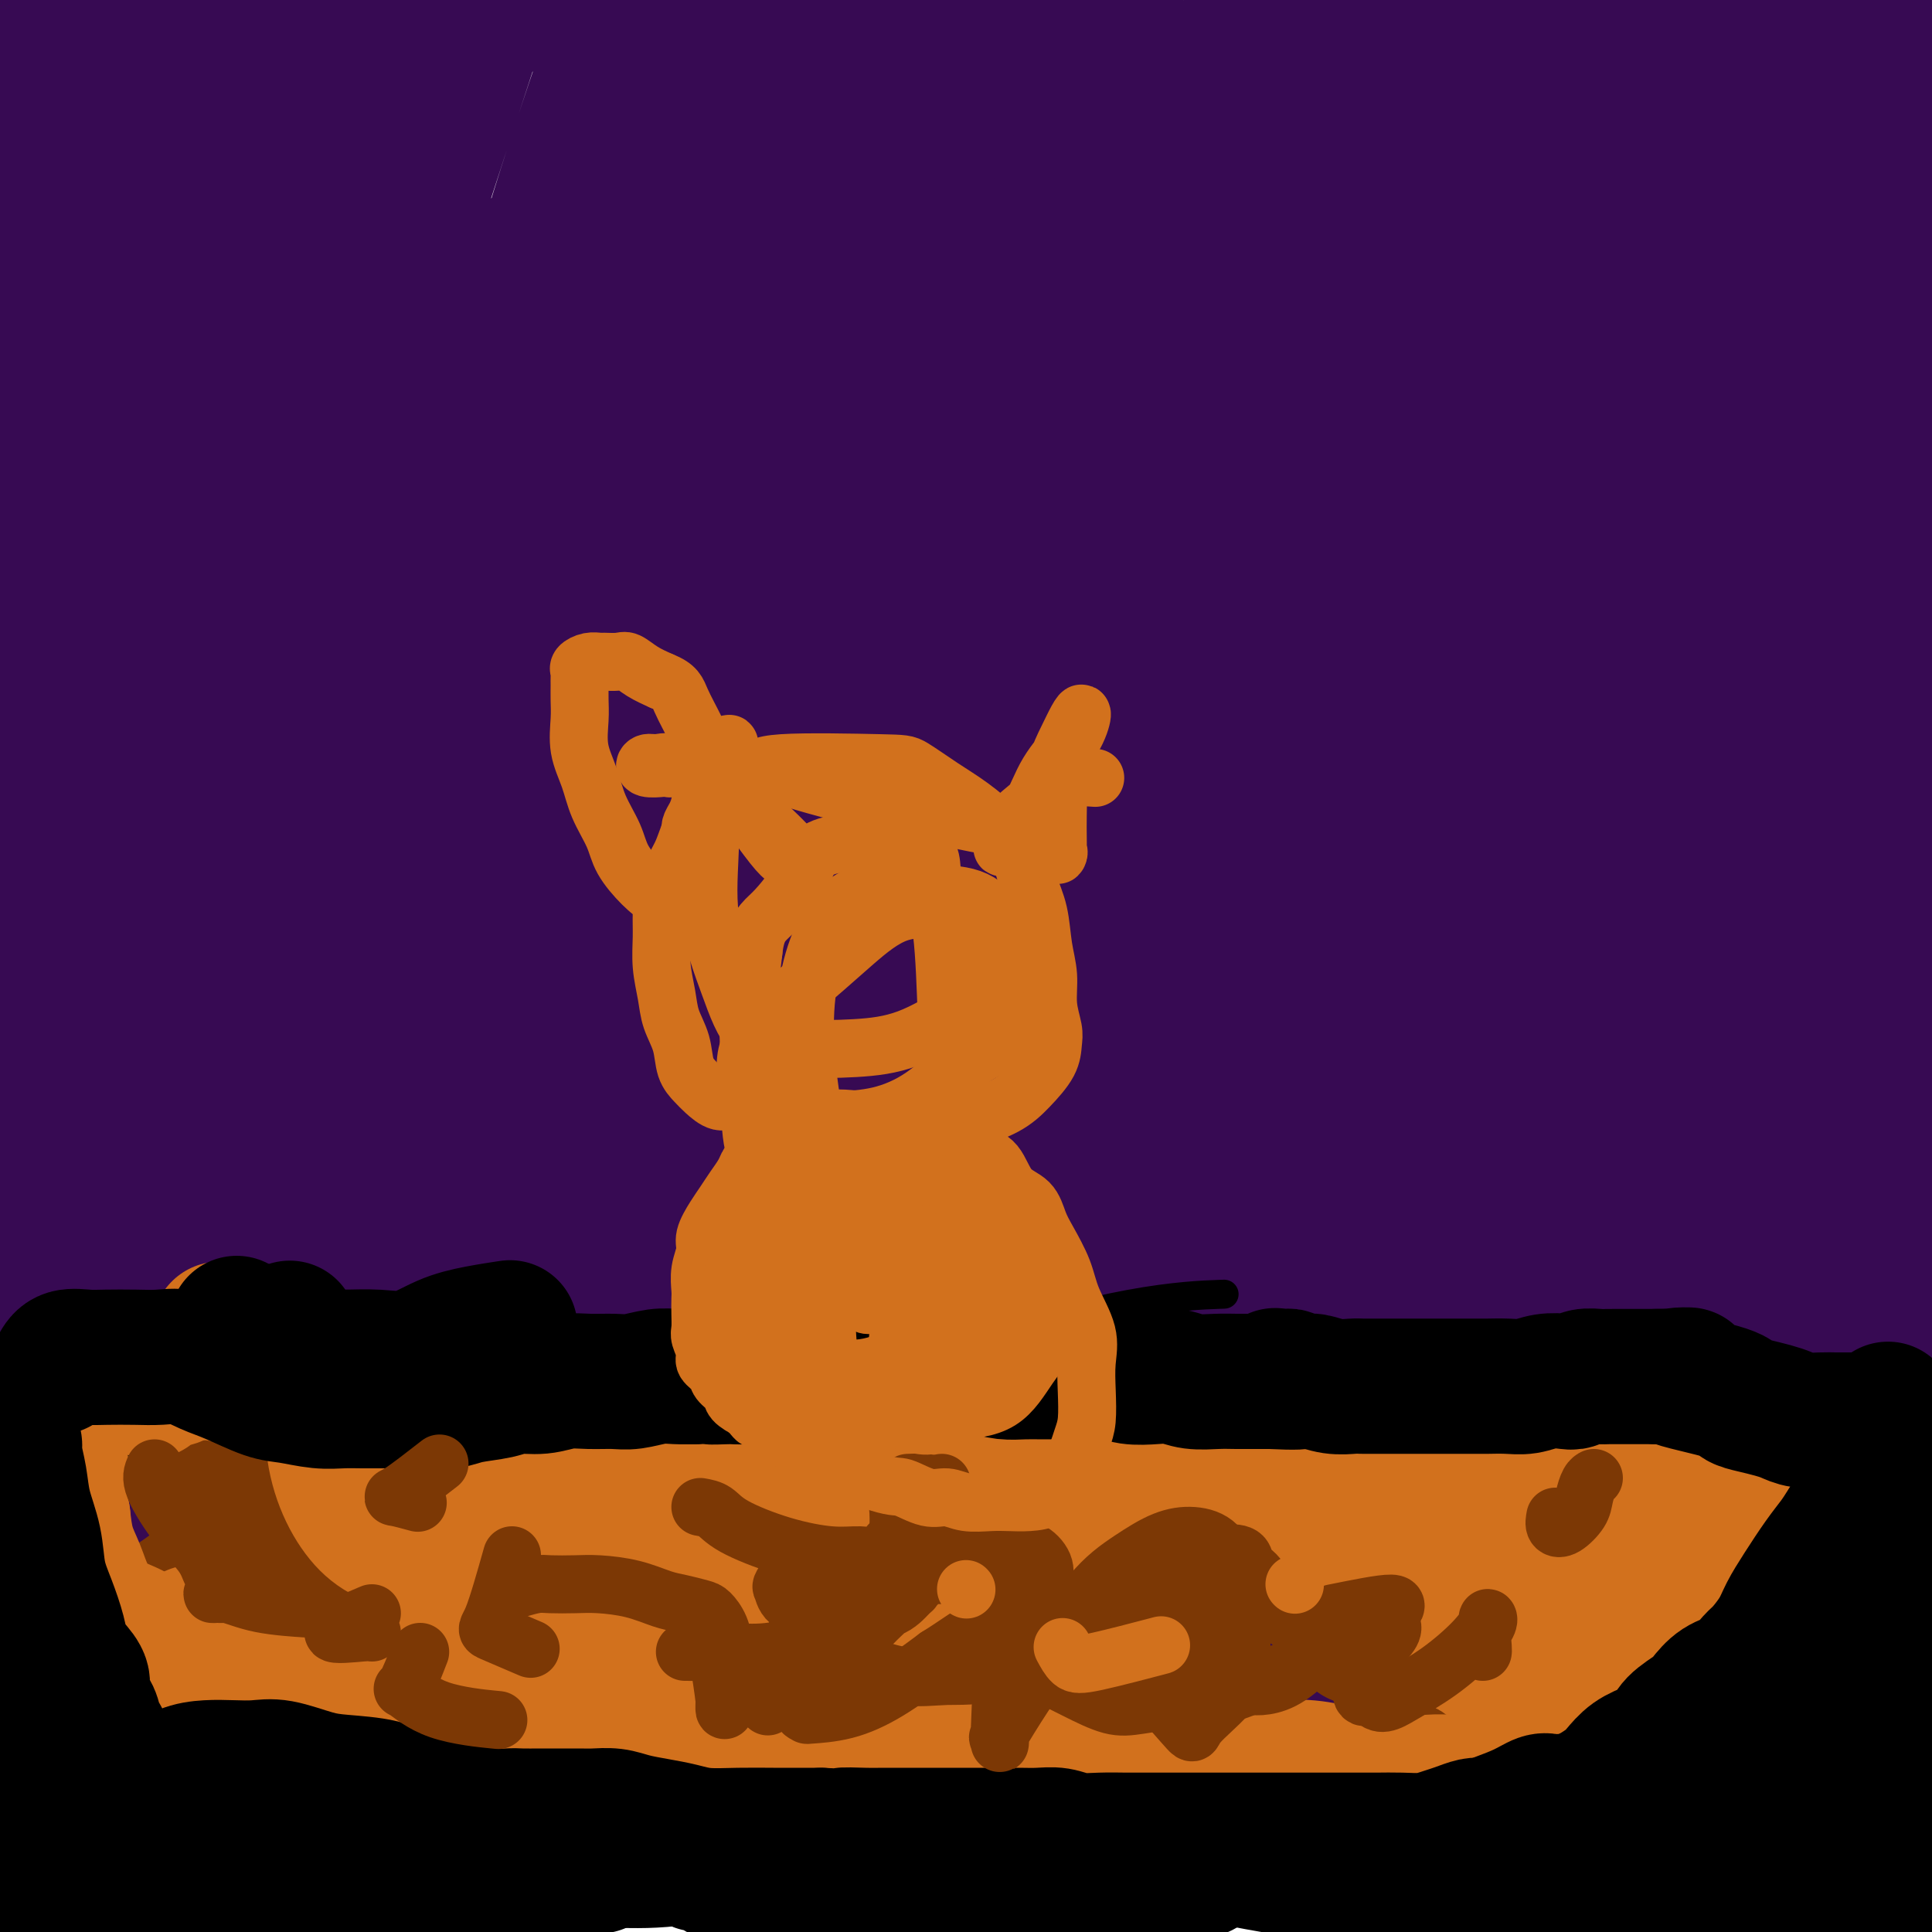 <svg viewBox='0 0 400 400' version='1.1' xmlns='http://www.w3.org/2000/svg' xmlns:xlink='http://www.w3.org/1999/xlink'><g fill='none' stroke='#000000' stroke-width='28' stroke-linecap='round' stroke-linejoin='round'><path d='M6,306c-0.045,0.000 -0.091,0.000 1,0c1.091,-0.000 3.318,-0.000 6,0c2.682,0.000 5.820,0.002 9,0c3.180,-0.002 6.402,-0.007 10,0c3.598,0.007 7.573,0.025 11,0c3.427,-0.025 6.305,-0.095 9,0c2.695,0.095 5.206,0.354 8,1c2.794,0.646 5.872,1.679 9,2c3.128,0.321 6.307,-0.072 10,0c3.693,0.072 7.901,0.608 12,1c4.099,0.392 8.089,0.641 13,1c4.911,0.359 10.742,0.828 16,1c5.258,0.172 9.943,0.046 15,0c5.057,-0.046 10.487,-0.012 16,0c5.513,0.012 11.110,0.003 17,0c5.890,-0.003 12.072,-0.001 18,0c5.928,0.001 11.603,0.000 17,0c5.397,-0.000 10.517,-0.001 16,0c5.483,0.001 11.329,0.003 17,0c5.671,-0.003 11.167,-0.012 16,0c4.833,0.012 9.001,0.044 14,0c4.999,-0.044 10.827,-0.166 16,0c5.173,0.166 9.689,0.619 14,1c4.311,0.381 8.417,0.691 13,1c4.583,0.309 9.645,0.619 14,1c4.355,0.381 8.004,0.834 12,1c3.996,0.166 8.339,0.044 12,0c3.661,-0.044 6.639,-0.012 10,0c3.361,0.012 7.103,0.003 10,0c2.897,-0.003 4.948,-0.002 7,0'/><path d='M374,316c15.789,0.632 9.261,0.211 8,0c-1.261,-0.211 2.743,-0.211 5,0c2.257,0.211 2.766,0.635 4,1c1.234,0.365 3.191,0.672 4,1c0.809,0.328 0.468,0.676 1,1c0.532,0.324 1.937,0.622 2,1c0.063,0.378 -1.217,0.834 -3,1c-1.783,0.166 -4.071,0.042 -7,0c-2.929,-0.042 -6.501,-0.001 -11,0c-4.499,0.001 -9.927,-0.039 -16,0c-6.073,0.039 -12.791,0.158 -20,0c-7.209,-0.158 -14.909,-0.592 -23,0c-8.091,0.592 -16.572,2.211 -25,3c-8.428,0.789 -16.801,0.750 -25,1c-8.199,0.250 -16.223,0.791 -25,1c-8.777,0.209 -18.305,0.086 -27,0c-8.695,-0.086 -16.555,-0.133 -25,0c-8.445,0.133 -17.473,0.448 -27,1c-9.527,0.552 -19.552,1.343 -29,2c-9.448,0.657 -18.320,1.181 -27,2c-8.680,0.819 -17.167,1.932 -26,3c-8.833,1.068 -18.011,2.091 -26,3c-7.989,0.909 -14.789,1.705 -21,2c-6.211,0.295 -11.834,0.091 -17,0c-5.166,-0.091 -9.876,-0.069 -13,0c-3.124,0.069 -4.662,0.183 -6,0c-1.338,-0.183 -2.476,-0.665 -3,-1c-0.524,-0.335 -0.436,-0.524 0,-1c0.436,-0.476 1.218,-1.238 2,-2'/><path d='M-2,335c1.580,-0.691 4.530,-0.920 8,-1c3.470,-0.080 7.461,-0.012 12,0c4.539,0.012 9.626,-0.033 15,0c5.374,0.033 11.035,0.142 17,0c5.965,-0.142 12.232,-0.535 18,0c5.768,0.535 11.035,2.000 16,3c4.965,1.000 9.626,1.537 13,2c3.374,0.463 5.460,0.852 7,1c1.540,0.148 2.535,0.056 2,0c-0.535,-0.056 -2.599,-0.077 -4,0c-1.401,0.077 -2.140,0.252 -5,0c-2.860,-0.252 -7.841,-0.932 -13,-2c-5.159,-1.068 -10.497,-2.524 -17,-4c-6.503,-1.476 -14.172,-2.972 -22,-5c-7.828,-2.028 -15.817,-4.586 -23,-6c-7.183,-1.414 -13.561,-1.682 -19,-2c-5.439,-0.318 -9.937,-0.687 -14,0c-4.063,0.687 -7.689,2.430 -10,4c-2.311,1.570 -3.306,2.969 -4,4c-0.694,1.031 -1.087,1.695 -1,3c0.087,1.305 0.653,3.252 2,5c1.347,1.748 3.476,3.296 6,5c2.524,1.704 5.442,3.563 8,5c2.558,1.437 4.756,2.453 7,4c2.244,1.547 4.535,3.624 7,6c2.465,2.376 5.104,5.049 7,8c1.896,2.951 3.049,6.179 4,8c0.951,1.821 1.700,2.235 2,2c0.300,-0.235 0.150,-1.117 0,-2'/><path d='M17,373c1.889,2.142 0.110,-0.505 -1,-3c-1.110,-2.495 -1.551,-4.840 -3,-8c-1.449,-3.160 -3.907,-7.134 -5,-10c-1.093,-2.866 -0.823,-4.623 -1,-6c-0.177,-1.377 -0.802,-2.373 -1,-2c-0.198,0.373 0.030,2.114 0,3c-0.030,0.886 -0.320,0.918 0,4c0.320,3.082 1.250,9.216 2,15c0.750,5.784 1.321,11.220 2,16c0.679,4.780 1.465,8.906 2,11c0.535,2.094 0.819,2.158 1,2c0.181,-0.158 0.261,-0.536 1,-3c0.739,-2.464 2.139,-7.014 3,-12c0.861,-4.986 1.185,-10.407 2,-16c0.815,-5.593 2.123,-11.357 3,-15c0.877,-3.643 1.324,-5.165 2,-6c0.676,-0.835 1.583,-0.985 2,0c0.417,0.985 0.346,3.104 0,6c-0.346,2.896 -0.965,6.570 -2,10c-1.035,3.430 -2.487,6.618 -4,10c-1.513,3.382 -3.089,6.960 -5,9c-1.911,2.040 -4.158,2.542 -6,3c-1.842,0.458 -3.281,0.871 -4,1c-0.719,0.129 -0.719,-0.027 -1,-2c-0.281,-1.973 -0.844,-5.763 -1,-10c-0.156,-4.237 0.093,-8.920 0,-14c-0.093,-5.080 -0.530,-10.558 0,-14c0.530,-3.442 2.027,-4.850 3,-6c0.973,-1.150 1.421,-2.043 2,-1c0.579,1.043 1.290,4.021 2,7'/><path d='M10,342c1.324,3.783 2.633,10.241 3,16c0.367,5.759 -0.209,10.820 3,19c3.209,8.180 10.203,19.480 13,24c2.797,4.520 1.399,2.260 0,0'/></g>
<g fill='none' stroke='#370A53' stroke-width='28' stroke-linecap='round' stroke-linejoin='round'><path d='M34,41c-3.320,4.573 -6.641,9.147 -8,13c-1.359,3.853 -0.758,6.986 -1,10c-0.242,3.014 -1.329,5.910 -2,15c-0.671,9.090 -0.928,24.375 -1,40c-0.072,15.625 0.039,31.591 1,45c0.961,13.409 2.771,24.260 5,35c2.229,10.740 4.875,21.370 7,29c2.125,7.630 3.728,12.260 3,10c-0.728,-2.260 -3.788,-11.408 -7,-20c-3.212,-8.592 -6.576,-16.626 -9,-26c-2.424,-9.374 -3.908,-20.089 -5,-31c-1.092,-10.911 -1.792,-22.019 -2,-34c-0.208,-11.981 0.076,-24.834 0,-38c-0.076,-13.166 -0.513,-26.644 0,-39c0.513,-12.356 1.976,-23.591 3,-33c1.024,-9.409 1.607,-16.994 2,-22c0.393,-5.006 0.594,-7.434 1,-9c0.406,-1.566 1.016,-2.270 0,2c-1.016,4.270 -3.659,13.515 -7,27c-3.341,13.485 -7.379,31.210 -11,55c-3.621,23.790 -6.825,53.647 -8,82c-1.175,28.353 -0.320,55.204 0,76c0.320,20.796 0.105,35.536 0,46c-0.105,10.464 -0.101,16.650 -1,20c-0.899,3.350 -2.703,3.864 -3,5c-0.297,1.136 0.912,2.893 0,-1c-0.912,-3.893 -3.946,-13.435 -5,-25c-1.054,-11.565 -0.130,-25.152 0,-41c0.130,-15.848 -0.534,-33.957 1,-52c1.534,-18.043 5.267,-36.022 9,-54'/><path d='M-4,126c3.628,-17.079 8.197,-32.776 12,-47c3.803,-14.224 6.840,-26.974 10,-38c3.160,-11.026 6.443,-20.328 9,-27c2.557,-6.672 4.386,-10.713 5,-11c0.614,-0.287 0.012,3.180 0,5c-0.012,1.820 0.567,1.994 -2,11c-2.567,9.006 -8.281,26.845 -12,50c-3.719,23.155 -5.443,51.626 -6,84c-0.557,32.374 0.054,68.653 1,95c0.946,26.347 2.226,42.764 3,54c0.774,11.236 1.042,17.292 1,20c-0.042,2.708 -0.393,2.068 0,1c0.393,-1.068 1.532,-2.565 2,-9c0.468,-6.435 0.266,-17.807 0,-33c-0.266,-15.193 -0.596,-34.208 -1,-55c-0.404,-20.792 -0.882,-43.360 1,-64c1.882,-20.640 6.124,-39.352 10,-57c3.876,-17.648 7.385,-34.231 11,-48c3.615,-13.769 7.337,-24.724 10,-33c2.663,-8.276 4.268,-13.874 5,-16c0.732,-2.126 0.590,-0.779 1,0c0.410,0.779 1.371,0.990 0,9c-1.371,8.010 -5.074,23.818 -8,47c-2.926,23.182 -5.075,53.738 -5,87c0.075,33.262 2.376,69.230 4,95c1.624,25.770 2.573,41.343 3,49c0.427,7.657 0.333,7.400 0,8c-0.333,0.600 -0.904,2.058 -1,-1c-0.096,-3.058 0.282,-10.631 0,-21c-0.282,-10.369 -1.223,-23.534 -2,-40c-0.777,-16.466 -1.388,-36.233 -2,-56'/><path d='M45,185c-1.337,-26.550 -2.179,-33.925 3,-60c5.179,-26.075 16.377,-70.849 23,-95c6.623,-24.151 8.669,-27.677 11,-33c2.331,-5.323 4.947,-12.442 6,-14c1.053,-1.558 0.545,2.444 0,5c-0.545,2.556 -1.125,3.666 -5,16c-3.875,12.334 -11.045,35.892 -16,65c-4.955,29.108 -7.695,63.765 -8,98c-0.305,34.235 1.825,68.047 3,90c1.175,21.953 1.394,32.049 1,37c-0.394,4.951 -1.400,4.759 -2,3c-0.600,-1.759 -0.794,-5.086 -2,-12c-1.206,-6.914 -3.423,-17.414 -5,-30c-1.577,-12.586 -2.515,-27.257 -3,-43c-0.485,-15.743 -0.518,-32.558 0,-50c0.518,-17.442 1.588,-35.511 4,-53c2.412,-17.489 6.166,-34.399 10,-49c3.834,-14.601 7.749,-26.895 10,-34c2.251,-7.105 2.838,-9.023 4,-10c1.162,-0.977 2.897,-1.013 1,7c-1.897,8.013 -7.427,24.076 -12,44c-4.573,19.924 -8.188,43.708 -11,69c-2.812,25.292 -4.819,52.092 -7,72c-2.181,19.908 -4.535,32.924 -7,40c-2.465,7.076 -5.042,8.210 -7,9c-1.958,0.790 -3.298,1.234 -4,0c-0.702,-1.234 -0.765,-4.145 -1,-9c-0.235,-4.855 -0.640,-11.653 -1,-20c-0.360,-8.347 -0.674,-18.242 0,-31c0.674,-12.758 2.337,-28.379 4,-44'/><path d='M34,153c2.551,-21.336 6.927,-37.176 12,-55c5.073,-17.824 10.841,-37.633 17,-55c6.159,-17.367 12.707,-32.292 19,-44c6.293,-11.708 12.330,-20.197 17,-26c4.670,-5.803 7.974,-8.918 10,-11c2.026,-2.082 2.773,-3.130 2,1c-0.773,4.130 -3.065,13.439 -9,32c-5.935,18.561 -15.513,46.375 -24,75c-8.487,28.625 -15.882,58.061 -21,83c-5.118,24.939 -7.960,45.381 -11,62c-3.040,16.619 -6.279,29.416 -9,41c-2.721,11.584 -4.924,21.954 -7,29c-2.076,7.046 -4.027,10.769 -5,13c-0.973,2.231 -0.970,2.971 -1,0c-0.030,-2.971 -0.094,-9.652 0,-22c0.094,-12.348 0.347,-30.363 2,-52c1.653,-21.637 4.708,-46.897 10,-71c5.292,-24.103 12.821,-47.050 21,-68c8.179,-20.950 17.008,-39.902 26,-55c8.992,-15.098 18.145,-26.341 26,-36c7.855,-9.659 14.410,-17.735 19,-22c4.590,-4.265 7.213,-4.721 9,-4c1.787,0.721 2.737,2.619 0,12c-2.737,9.381 -9.161,26.246 -17,50c-7.839,23.754 -17.095,54.398 -22,91c-4.905,36.602 -5.461,79.163 -7,111c-1.539,31.837 -4.062,52.951 -8,66c-3.938,13.049 -9.293,18.034 -13,21c-3.707,2.966 -5.767,3.914 -7,1c-1.233,-2.914 -1.638,-9.690 -2,-21c-0.362,-11.310 -0.681,-27.155 -1,-43'/><path d='M60,256c-0.167,-20.474 0.915,-39.659 4,-62c3.085,-22.341 8.174,-47.839 16,-71c7.826,-23.161 18.389,-43.984 28,-62c9.611,-18.016 18.272,-33.226 26,-45c7.728,-11.774 14.525,-20.113 19,-25c4.475,-4.887 6.627,-6.320 7,-5c0.373,1.320 -1.033,5.395 -6,18c-4.967,12.605 -13.495,33.741 -22,62c-8.505,28.259 -16.987,63.640 -21,101c-4.013,37.360 -3.558,76.698 -5,104c-1.442,27.302 -4.780,42.566 -8,52c-3.220,9.434 -6.321,13.036 -8,15c-1.679,1.964 -1.934,2.289 -2,-2c-0.066,-4.289 0.058,-13.193 0,-26c-0.058,-12.807 -0.299,-29.516 0,-51c0.299,-21.484 1.139,-47.741 5,-73c3.861,-25.259 10.745,-49.519 18,-73c7.255,-23.481 14.882,-46.183 23,-65c8.118,-18.817 16.727,-33.750 24,-45c7.273,-11.250 13.211,-18.818 17,-23c3.789,-4.182 5.427,-4.978 6,-5c0.573,-0.022 0.079,0.729 -3,9c-3.079,8.271 -8.742,24.063 -17,45c-8.258,20.937 -19.110,47.019 -26,80c-6.890,32.981 -9.818,72.861 -12,102c-2.182,29.139 -3.619,47.537 -6,57c-2.381,9.463 -5.707,9.992 -7,10c-1.293,0.008 -0.553,-0.503 0,-5c0.553,-4.497 0.918,-12.980 2,-25c1.082,-12.020 2.881,-27.577 6,-47c3.119,-19.423 7.560,-42.711 12,-66'/><path d='M130,135c5.656,-22.489 13.797,-45.711 22,-65c8.203,-19.289 16.468,-34.646 24,-48c7.532,-13.354 14.330,-24.705 19,-31c4.670,-6.295 7.212,-7.533 9,-8c1.788,-0.467 2.824,-0.164 0,9c-2.824,9.164 -9.507,27.188 -17,52c-7.493,24.812 -15.797,56.413 -21,91c-5.203,34.587 -7.306,72.161 -9,102c-1.694,29.839 -2.980,51.941 -5,66c-2.020,14.059 -4.775,20.073 -6,21c-1.225,0.927 -0.922,-3.233 -1,-6c-0.078,-2.767 -0.539,-4.141 0,-12c0.539,-7.859 2.076,-22.203 3,-39c0.924,-16.797 1.233,-36.045 4,-59c2.767,-22.955 7.990,-49.615 15,-73c7.010,-23.385 15.807,-43.496 24,-61c8.193,-17.504 15.781,-32.402 22,-44c6.219,-11.598 11.067,-19.895 14,-24c2.933,-4.105 3.950,-4.018 4,-2c0.050,2.018 -0.868,5.967 -5,17c-4.132,11.033 -11.477,29.152 -18,51c-6.523,21.848 -12.225,47.427 -17,76c-4.775,28.573 -8.624,60.141 -11,86c-2.376,25.859 -3.278,46.010 -6,60c-2.722,13.990 -7.262,21.819 -10,26c-2.738,4.181 -3.672,4.715 -4,4c-0.328,-0.715 -0.049,-2.678 0,-10c0.049,-7.322 -0.131,-20.004 0,-38c0.131,-17.996 0.574,-41.307 2,-65c1.426,-23.693 3.836,-47.770 8,-68c4.164,-20.230 10.082,-36.615 16,-53'/><path d='M186,90c5.294,-15.803 10.529,-28.809 13,-37c2.471,-8.191 2.180,-11.565 2,-14c-0.180,-2.435 -0.247,-3.930 -4,2c-3.753,5.930 -11.192,19.287 -19,37c-7.808,17.713 -15.986,39.784 -23,67c-7.014,27.216 -12.863,59.576 -17,90c-4.137,30.424 -6.563,58.910 -10,77c-3.437,18.090 -7.884,25.782 -11,31c-3.116,5.218 -4.899,7.962 -6,7c-1.101,-0.962 -1.520,-5.629 -2,-16c-0.480,-10.371 -1.021,-26.444 -1,-44c0.021,-17.556 0.603,-36.594 4,-57c3.397,-20.406 9.609,-42.179 16,-62c6.391,-19.821 12.959,-37.690 20,-54c7.041,-16.310 14.553,-31.063 21,-42c6.447,-10.937 11.829,-18.059 15,-22c3.171,-3.941 4.131,-4.701 4,-1c-0.131,3.701 -1.352,11.865 -5,26c-3.648,14.135 -9.723,34.242 -15,56c-5.277,21.758 -9.757,45.166 -13,70c-3.243,24.834 -5.251,51.092 -9,69c-3.749,17.908 -9.239,27.464 -13,33c-3.761,5.536 -5.791,7.051 -7,6c-1.209,-1.051 -1.596,-4.669 -2,-12c-0.404,-7.331 -0.826,-18.376 0,-32c0.826,-13.624 2.899,-29.829 6,-48c3.101,-18.171 7.229,-38.308 12,-58c4.771,-19.692 10.186,-38.938 15,-54c4.814,-15.062 9.027,-25.940 12,-34c2.973,-8.060 4.707,-13.303 3,-14c-1.707,-0.697 -6.853,3.151 -12,7'/><path d='M160,67c-5.881,6.768 -14.582,20.187 -24,38c-9.418,17.813 -19.553,40.020 -29,63c-9.447,22.980 -18.205,46.735 -26,62c-7.795,15.265 -14.625,22.042 -21,26c-6.375,3.958 -12.295,5.097 -16,4c-3.705,-1.097 -5.195,-4.430 -6,-10c-0.805,-5.570 -0.926,-13.377 0,-22c0.926,-8.623 2.900,-18.064 6,-31c3.100,-12.936 7.327,-29.368 13,-45c5.673,-15.632 12.792,-30.464 20,-42c7.208,-11.536 14.506,-19.777 20,-24c5.494,-4.223 9.184,-4.427 11,-3c1.816,1.427 1.756,4.486 1,13c-0.756,8.514 -2.209,22.482 -4,40c-1.791,17.518 -3.920,38.585 -5,61c-1.080,22.415 -1.110,46.176 -2,66c-0.890,19.824 -2.640,35.710 -5,44c-2.360,8.290 -5.331,8.985 -7,8c-1.669,-0.985 -2.037,-3.650 -3,-10c-0.963,-6.350 -2.521,-16.386 -3,-28c-0.479,-11.614 0.121,-24.807 0,-40c-0.121,-15.193 -0.963,-32.385 1,-50c1.963,-17.615 6.731,-35.651 11,-51c4.269,-15.349 8.038,-28.010 11,-39c2.962,-10.990 5.116,-20.309 6,-27c0.884,-6.691 0.499,-10.754 -2,-13c-2.499,-2.246 -7.112,-2.674 -13,-1c-5.888,1.674 -13.053,5.449 -21,13c-7.947,7.551 -16.678,18.879 -25,32c-8.322,13.121 -16.235,28.035 -23,39c-6.765,10.965 -12.383,17.983 -18,25'/><path d='M7,165c-13.167,15.867 -13.085,7.535 -15,4c-1.915,-3.535 -5.827,-2.272 -8,-6c-2.173,-3.728 -2.608,-12.448 -3,-22c-0.392,-9.552 -0.743,-19.937 0,-31c0.743,-11.063 2.579,-22.802 5,-35c2.421,-12.198 5.426,-24.853 9,-36c3.574,-11.147 7.717,-20.785 11,-29c3.283,-8.215 5.705,-15.005 8,-19c2.295,-3.995 4.464,-5.193 6,-6c1.536,-0.807 2.440,-1.222 3,0c0.560,1.222 0.774,4.081 0,9c-0.774,4.919 -2.538,11.896 -5,18c-2.462,6.104 -5.623,11.333 -8,16c-2.377,4.667 -3.970,8.770 -6,11c-2.030,2.230 -4.499,2.587 -6,3c-1.501,0.413 -2.036,0.880 -1,0c1.036,-0.880 3.642,-3.109 7,-6c3.358,-2.891 7.468,-6.445 12,-11c4.532,-4.555 9.484,-10.112 15,-14c5.516,-3.888 11.594,-6.107 17,-7c5.406,-0.893 10.138,-0.461 14,4c3.862,4.461 6.852,12.949 9,24c2.148,11.051 3.454,24.665 5,42c1.546,17.335 3.334,38.391 6,59c2.666,20.609 6.211,40.771 10,61c3.789,20.229 7.822,40.525 12,57c4.178,16.475 8.501,29.127 11,36c2.499,6.873 3.173,7.966 5,7c1.827,-0.966 4.808,-3.990 8,-9c3.192,-5.010 6.596,-12.005 10,-19'/><path d='M138,266c4.341,-8.638 6.193,-16.232 8,-27c1.807,-10.768 3.569,-24.711 6,-41c2.431,-16.289 5.532,-34.926 8,-53c2.468,-18.074 4.305,-35.585 8,-53c3.695,-17.415 9.249,-34.735 14,-48c4.751,-13.265 8.701,-22.475 11,-29c2.299,-6.525 2.949,-10.363 3,-11c0.051,-0.637 -0.497,1.929 -1,4c-0.503,2.071 -0.962,3.649 -3,13c-2.038,9.351 -5.654,26.477 -10,47c-4.346,20.523 -9.422,44.443 -12,73c-2.578,28.557 -2.657,61.751 -2,90c0.657,28.249 2.049,51.552 3,70c0.951,18.448 1.460,32.041 2,39c0.540,6.959 1.111,7.284 2,6c0.889,-1.284 2.097,-4.175 3,-12c0.903,-7.825 1.500,-20.582 2,-36c0.500,-15.418 0.902,-33.496 1,-52c0.098,-18.504 -0.107,-37.435 2,-58c2.107,-20.565 6.525,-42.764 11,-63c4.475,-20.236 9.008,-38.509 14,-54c4.992,-15.491 10.444,-28.199 15,-38c4.556,-9.801 8.217,-16.694 10,-20c1.783,-3.306 1.688,-3.024 2,-3c0.312,0.024 1.032,-0.210 -1,7c-2.032,7.210 -6.815,21.864 -11,40c-4.185,18.136 -7.773,39.755 -10,64c-2.227,24.245 -3.092,51.117 -3,77c0.092,25.883 1.140,50.776 2,70c0.860,19.224 1.531,32.778 2,41c0.469,8.222 0.734,11.111 1,14'/><path d='M215,323c0.774,19.643 0.210,6.251 0,-1c-0.210,-7.251 -0.066,-8.362 0,-17c0.066,-8.638 0.055,-24.804 0,-43c-0.055,-18.196 -0.152,-38.423 0,-61c0.152,-22.577 0.555,-47.505 4,-71c3.445,-23.495 9.933,-45.558 17,-66c7.067,-20.442 14.715,-39.264 21,-54c6.285,-14.736 11.209,-25.388 14,-32c2.791,-6.612 3.451,-9.186 4,-11c0.549,-1.814 0.987,-2.867 -1,1c-1.987,3.867 -6.399,12.655 -14,32c-7.601,19.345 -18.393,49.247 -25,75c-6.607,25.753 -9.031,47.358 -10,56c-0.969,8.642 -0.485,4.321 0,0'/><path d='M225,236c-0.866,-27.998 -1.731,-55.997 -2,-74c-0.269,-18.003 0.059,-26.011 1,-34c0.941,-7.989 2.496,-15.961 5,-29c2.504,-13.039 5.959,-31.146 8,-41c2.041,-9.854 2.669,-11.455 3,-12c0.331,-0.545 0.365,-0.033 -2,6c-2.365,6.033 -7.127,17.589 -12,34c-4.873,16.411 -9.855,37.677 -14,63c-4.145,25.323 -7.453,54.702 -9,82c-1.547,27.298 -1.332,52.516 -3,69c-1.668,16.484 -5.219,24.233 -8,29c-2.781,4.767 -4.793,6.552 -6,8c-1.207,1.448 -1.610,2.561 -2,0c-0.390,-2.561 -0.768,-8.794 -1,-19c-0.232,-10.206 -0.319,-24.385 0,-41c0.319,-16.615 1.045,-35.665 3,-55c1.955,-19.335 5.139,-38.953 10,-58c4.861,-19.047 11.399,-37.522 17,-53c5.601,-15.478 10.265,-27.958 14,-37c3.735,-9.042 6.541,-14.646 8,-18c1.459,-3.354 1.573,-4.458 0,2c-1.573,6.458 -4.831,20.478 -9,39c-4.169,18.522 -9.250,41.546 -12,68c-2.750,26.454 -3.170,56.339 -3,82c0.170,25.661 0.929,47.097 1,58c0.071,10.903 -0.548,11.273 -1,11c-0.452,-0.273 -0.738,-1.189 -1,-5c-0.262,-3.811 -0.501,-10.516 0,-18c0.501,-7.484 1.743,-15.748 3,-27c1.257,-11.252 2.531,-25.491 4,-43c1.469,-17.509 3.134,-38.288 7,-60c3.866,-21.712 9.933,-44.356 16,-67'/><path d='M240,96c6.283,-22.513 13.990,-45.295 21,-64c7.010,-18.705 13.322,-33.334 19,-45c5.678,-11.666 10.720,-20.370 13,-25c2.280,-4.630 1.797,-5.185 2,-6c0.203,-0.815 1.094,-1.889 -2,4c-3.094,5.889 -10.171,18.741 -19,39c-8.829,20.259 -19.410,47.927 -27,80c-7.590,32.073 -12.189,68.553 -14,105c-1.811,36.447 -0.836,72.862 1,101c1.836,28.138 4.531,47.997 6,59c1.469,11.003 1.710,13.148 2,14c0.290,0.852 0.629,0.410 1,-4c0.371,-4.410 0.773,-12.790 0,-27c-0.773,-14.210 -2.721,-34.252 -4,-59c-1.279,-24.748 -1.891,-54.202 1,-83c2.891,-28.798 9.283,-56.942 17,-83c7.717,-26.058 16.758,-50.032 25,-70c8.242,-19.968 15.686,-35.930 21,-48c5.314,-12.070 8.500,-20.249 10,-24c1.500,-3.751 1.315,-3.075 0,-2c-1.315,1.075 -3.759,2.547 -9,13c-5.241,10.453 -13.279,29.885 -22,53c-8.721,23.115 -18.126,49.914 -24,81c-5.874,31.086 -8.219,66.460 -10,97c-1.781,30.540 -3.000,56.246 -4,74c-1.000,17.754 -1.781,27.557 -3,33c-1.219,5.443 -2.876,6.528 -4,6c-1.124,-0.528 -1.714,-2.667 -2,-8c-0.286,-5.333 -0.269,-13.859 -1,-29c-0.731,-15.141 -2.209,-36.897 -1,-59c1.209,-22.103 5.104,-44.551 9,-67'/><path d='M242,152c4.656,-22.849 11.796,-46.472 20,-68c8.204,-21.528 17.473,-40.962 26,-58c8.527,-17.038 16.311,-31.681 23,-43c6.689,-11.319 12.283,-19.313 15,-23c2.717,-3.687 2.558,-3.065 3,-3c0.442,0.065 1.484,-0.425 -1,7c-2.484,7.425 -8.496,22.764 -16,42c-7.504,19.236 -16.502,42.367 -24,73c-7.498,30.633 -13.498,68.766 -17,101c-3.502,32.234 -4.508,58.567 -6,72c-1.492,13.433 -3.472,13.965 -5,15c-1.528,1.035 -2.604,2.574 -3,3c-0.396,0.426 -0.111,-0.262 0,-1c0.111,-0.738 0.047,-1.527 1,-6c0.953,-4.473 2.924,-12.629 5,-22c2.076,-9.371 4.258,-19.958 7,-34c2.742,-14.042 6.042,-31.541 10,-52c3.958,-20.459 8.572,-43.879 14,-65c5.428,-21.121 11.671,-39.942 18,-56c6.329,-16.058 12.744,-29.353 18,-40c5.256,-10.647 9.353,-18.648 12,-23c2.647,-4.352 3.844,-5.056 5,-6c1.156,-0.944 2.272,-2.127 1,2c-1.272,4.127 -4.932,13.562 -11,29c-6.068,15.438 -14.544,36.877 -23,64c-8.456,27.123 -16.893,59.931 -22,93c-5.107,33.069 -6.884,66.400 -8,93c-1.116,26.600 -1.570,46.469 -4,61c-2.430,14.531 -6.837,23.723 -9,26c-2.163,2.277 -2.081,-2.362 -2,-7'/><path d='M269,326c-0.513,-6.556 -0.795,-19.446 -1,-27c-0.205,-7.554 -0.334,-9.772 0,-23c0.334,-13.228 1.132,-37.467 4,-61c2.868,-23.533 7.806,-46.362 14,-69c6.194,-22.638 13.643,-45.086 22,-64c8.357,-18.914 17.621,-34.293 25,-46c7.379,-11.707 12.873,-19.743 16,-24c3.127,-4.257 3.885,-4.734 4,-3c0.115,1.734 -0.415,5.679 -5,18c-4.585,12.321 -13.226,33.017 -22,56c-8.774,22.983 -17.680,48.254 -25,77c-7.320,28.746 -13.053,60.969 -17,90c-3.947,29.031 -6.109,54.871 -9,70c-2.891,15.129 -6.512,19.547 -8,22c-1.488,2.453 -0.843,2.939 -1,0c-0.157,-2.939 -1.116,-9.305 0,-19c1.116,-9.695 4.306,-22.721 7,-39c2.694,-16.279 4.891,-35.811 9,-60c4.109,-24.189 10.131,-53.035 18,-79c7.869,-25.965 17.586,-49.049 28,-71c10.414,-21.951 21.525,-42.770 32,-60c10.475,-17.230 20.313,-30.870 28,-41c7.687,-10.130 13.222,-16.749 16,-20c2.778,-3.251 2.800,-3.133 3,-2c0.200,1.133 0.578,3.282 -3,11c-3.578,7.718 -11.114,21.007 -20,36c-8.886,14.993 -19.123,31.690 -30,66c-10.877,34.310 -22.393,86.231 -27,107c-4.607,20.769 -2.303,10.384 0,0'/><path d='M329,350c0.431,-2.633 0.862,-5.267 1,-14c0.138,-8.733 -0.018,-23.566 0,-42c0.018,-18.434 0.210,-40.469 2,-64c1.790,-23.531 5.177,-48.557 10,-74c4.823,-25.443 11.081,-51.302 18,-73c6.919,-21.698 14.498,-39.236 21,-53c6.502,-13.764 11.927,-23.754 15,-29c3.073,-5.246 3.794,-5.749 4,-6c0.206,-0.251 -0.103,-0.249 -3,6c-2.897,6.249 -8.381,18.744 -15,36c-6.619,17.256 -14.374,39.272 -21,64c-6.626,24.728 -12.123,52.167 -16,78c-3.877,25.833 -6.134,50.058 -8,69c-1.866,18.942 -3.340,32.600 -4,42c-0.660,9.400 -0.507,14.542 0,17c0.507,2.458 1.370,2.231 3,1c1.630,-1.231 4.029,-3.465 6,-9c1.971,-5.535 3.513,-14.369 5,-27c1.487,-12.631 2.920,-29.057 5,-48c2.080,-18.943 4.808,-40.402 9,-62c4.192,-21.598 9.848,-43.334 16,-61c6.152,-17.666 12.799,-31.262 18,-41c5.201,-9.738 8.956,-15.619 11,-18c2.044,-2.381 2.378,-1.262 2,5c-0.378,6.262 -1.468,17.666 -4,34c-2.532,16.334 -6.507,37.599 -9,59c-2.493,21.401 -3.505,42.939 -4,66c-0.495,23.061 -0.473,47.645 0,66c0.473,18.355 1.397,30.480 2,34c0.603,3.520 0.887,-1.566 1,-6c0.113,-4.434 0.057,-8.217 0,-12'/><path d='M394,288c0.108,-9.239 -0.122,-23.336 0,-39c0.122,-15.664 0.598,-32.893 3,-51c2.402,-18.107 6.732,-37.090 11,-54c4.268,-16.910 8.476,-31.747 12,-43c3.524,-11.253 6.366,-18.921 7,-22c0.634,-3.079 -0.938,-1.570 -2,-1c-1.062,0.570 -1.612,0.202 -5,8c-3.388,7.798 -9.614,23.762 -16,45c-6.386,21.238 -12.932,47.748 -16,75c-3.068,27.252 -2.658,55.245 -3,74c-0.342,18.755 -1.435,28.271 -3,34c-1.565,5.729 -3.603,7.669 -5,9c-1.397,1.331 -2.154,2.051 -3,0c-0.846,-2.051 -1.780,-6.875 -4,-16c-2.220,-9.125 -5.724,-22.553 -8,-38c-2.276,-15.447 -3.324,-32.914 -4,-50c-0.676,-17.086 -0.979,-33.792 0,-50c0.979,-16.208 3.242,-31.920 5,-44c1.758,-12.080 3.012,-20.530 4,-25c0.988,-4.470 1.711,-4.960 0,-5c-1.711,-0.040 -5.855,0.369 -10,6c-4.145,5.631 -8.291,16.485 -13,28c-4.709,11.515 -9.981,23.692 -14,39c-4.019,15.308 -6.786,33.746 -9,50c-2.214,16.254 -3.874,30.325 -5,39c-1.126,8.675 -1.717,11.956 -2,14c-0.283,2.044 -0.258,2.852 0,3c0.258,0.148 0.750,-0.362 1,-1c0.250,-0.638 0.260,-1.402 0,-7c-0.260,-5.598 -0.788,-16.028 0,-29c0.788,-12.972 2.894,-28.486 5,-44'/><path d='M320,193c2.270,-21.084 4.943,-33.294 8,-44c3.057,-10.706 6.496,-19.909 9,-26c2.504,-6.091 4.074,-9.069 4,-10c-0.074,-0.931 -1.792,0.185 -4,5c-2.208,4.815 -4.907,13.327 -8,27c-3.093,13.673 -6.579,32.506 -9,56c-2.421,23.494 -3.776,51.650 -5,71c-1.224,19.350 -2.317,29.894 -4,35c-1.683,5.106 -3.958,4.773 -5,2c-1.042,-2.773 -0.853,-7.988 -1,-15c-0.147,-7.012 -0.631,-15.823 0,-26c0.631,-10.177 2.378,-21.720 5,-35c2.622,-13.280 6.119,-28.296 10,-43c3.881,-14.704 8.145,-29.097 12,-39c3.855,-9.903 7.301,-15.317 9,-18c1.699,-2.683 1.653,-2.635 1,2c-0.653,4.635 -1.911,13.857 -4,26c-2.089,12.143 -5.009,27.207 -8,43c-2.991,15.793 -6.052,32.316 -10,45c-3.948,12.684 -8.784,21.531 -13,30c-4.216,8.469 -7.813,16.560 -11,23c-3.187,6.440 -5.964,11.228 -8,14c-2.036,2.772 -3.331,3.529 -4,4c-0.669,0.471 -0.712,0.657 0,-3c0.712,-3.657 2.177,-11.155 4,-21c1.823,-9.845 4.002,-22.036 7,-37c2.998,-14.964 6.814,-32.702 12,-50c5.186,-17.298 11.742,-34.157 18,-48c6.258,-13.843 12.216,-24.669 17,-32c4.784,-7.331 8.392,-11.165 12,-15'/><path d='M354,114c5.555,-8.350 4.944,-5.724 5,-2c0.056,3.724 0.780,8.545 0,15c-0.780,6.455 -3.064,14.542 -8,42c-4.936,27.458 -12.524,74.287 -16,99c-3.476,24.713 -2.842,27.309 -3,33c-0.158,5.691 -1.110,14.476 -1,18c0.110,3.524 1.280,1.786 2,1c0.720,-0.786 0.988,-0.619 2,-5c1.012,-4.381 2.766,-13.311 4,-24c1.234,-10.689 1.949,-23.136 3,-37c1.051,-13.864 2.440,-29.146 5,-44c2.560,-14.854 6.292,-29.280 10,-39c3.708,-9.720 7.393,-14.735 10,-18c2.607,-3.265 4.136,-4.781 5,-4c0.864,0.781 1.064,3.857 1,10c-0.064,6.143 -0.391,15.351 -2,25c-1.609,9.649 -4.499,19.740 -7,29c-2.501,9.260 -4.612,17.691 -7,24c-2.388,6.309 -5.054,10.497 -6,11c-0.946,0.503 -0.172,-2.680 0,-5c0.172,-2.320 -0.258,-3.778 1,-9c1.258,-5.222 4.204,-14.206 7,-24c2.796,-9.794 5.442,-20.396 9,-30c3.558,-9.604 8.027,-18.209 12,-27c3.973,-8.791 7.449,-17.768 10,-25c2.551,-7.232 4.175,-12.720 5,-13c0.825,-0.280 0.850,4.647 1,8c0.150,3.353 0.425,5.134 -1,15c-1.425,9.866 -4.550,27.819 -7,42c-2.450,14.181 -4.225,24.591 -6,35'/><path d='M382,215c-2.594,15.004 -2.580,14.013 -3,15c-0.420,0.987 -1.275,3.951 0,-2c1.275,-5.951 4.681,-20.816 7,-31c2.319,-10.184 3.551,-15.686 5,-22c1.449,-6.314 3.117,-13.441 4,-17c0.883,-3.559 0.983,-3.552 1,-3c0.017,0.552 -0.048,1.648 0,4c0.048,2.352 0.211,5.960 0,8c-0.211,2.040 -0.795,2.512 -1,3c-0.205,0.488 -0.031,0.992 0,1c0.031,0.008 -0.080,-0.480 0,-2c0.080,-1.520 0.352,-4.074 0,-7c-0.352,-2.926 -1.327,-6.226 -2,-8c-0.673,-1.774 -1.045,-2.023 -2,-2c-0.955,0.023 -2.492,0.319 -4,3c-1.508,2.681 -2.987,7.747 -5,15c-2.013,7.253 -4.560,16.694 -7,27c-2.440,10.306 -4.773,21.476 -7,32c-2.227,10.524 -4.346,20.403 -7,30c-2.654,9.597 -5.842,18.911 -9,27c-3.158,8.089 -6.286,14.954 -10,20c-3.714,5.046 -8.013,8.272 -12,11c-3.987,2.728 -7.660,4.959 -12,6c-4.340,1.041 -9.345,0.892 -14,0c-4.655,-0.892 -8.960,-2.526 -13,-6c-4.040,-3.474 -7.815,-8.787 -11,-13c-3.185,-4.213 -5.781,-7.327 -7,-10c-1.219,-2.673 -1.063,-4.907 -1,-6c0.063,-1.093 0.031,-1.047 0,-1'/><path d='M272,287c0.051,-0.779 0.677,0.773 1,3c0.323,2.227 0.343,5.127 0,8c-0.343,2.873 -1.049,5.718 -6,14c-4.951,8.282 -14.146,22.001 -20,29c-5.854,6.999 -8.365,7.278 -12,9c-3.635,1.722 -8.394,4.888 -12,6c-3.606,1.112 -6.060,0.171 -8,0c-1.940,-0.171 -3.366,0.430 -5,-1c-1.634,-1.430 -3.474,-4.890 -6,-8c-2.526,-3.110 -5.736,-5.869 -9,-9c-3.264,-3.131 -6.581,-6.634 -11,-9c-4.419,-2.366 -9.940,-3.596 -16,-4c-6.060,-0.404 -12.661,0.020 -20,0c-7.339,-0.020 -15.417,-0.482 -24,0c-8.583,0.482 -17.671,1.908 -26,3c-8.329,1.092 -15.898,1.851 -24,3c-8.102,1.149 -16.737,2.690 -24,4c-7.263,1.310 -13.155,2.389 -18,4c-4.845,1.611 -8.641,3.752 -11,6c-2.359,2.248 -3.279,4.602 -4,6c-0.721,1.398 -1.244,1.839 0,2c1.244,0.161 4.253,0.044 9,0c4.747,-0.044 11.231,-0.013 18,0c6.769,0.013 13.823,0.007 21,0c7.177,-0.007 14.476,-0.017 22,0c7.524,0.017 15.273,0.060 21,-2c5.727,-2.060 9.432,-6.222 12,-11c2.568,-4.778 3.999,-10.171 3,-15c-0.999,-4.829 -4.428,-9.094 -10,-13c-5.572,-3.906 -13.286,-7.453 -21,-11'/><path d='M92,301c-8.328,-3.096 -18.649,-5.335 -28,-8c-9.351,-2.665 -17.733,-5.756 -33,-5c-15.267,0.756 -37.418,5.358 -48,11c-10.582,5.642 -9.593,12.324 -10,20c-0.407,7.676 -2.209,16.345 -2,25c0.209,8.655 2.429,17.295 6,23c3.571,5.705 8.493,8.473 13,10c4.507,1.527 8.597,1.812 13,1c4.403,-0.812 9.117,-2.722 14,-6c4.883,-3.278 9.935,-7.924 14,-13c4.065,-5.076 7.142,-10.581 10,-17c2.858,-6.419 5.496,-13.752 7,-21c1.504,-7.248 1.875,-14.411 2,-20c0.125,-5.589 0.006,-9.605 -1,-12c-1.006,-2.395 -2.898,-3.169 -5,-3c-2.102,0.169 -4.414,1.279 -6,4c-1.586,2.721 -2.446,7.052 -3,12c-0.554,4.948 -0.801,10.514 -1,18c-0.199,7.486 -0.351,16.891 2,27c2.351,10.109 7.204,20.920 12,29c4.796,8.080 9.533,13.428 14,17c4.467,3.572 8.663,5.370 13,6c4.337,0.630 8.813,0.094 13,-2c4.187,-2.094 8.084,-5.747 11,-11c2.916,-5.253 4.849,-12.105 6,-19c1.151,-6.895 1.518,-13.831 1,-21c-0.518,-7.169 -1.922,-14.571 -5,-21c-3.078,-6.429 -7.829,-11.885 -12,-15c-4.171,-3.115 -7.763,-3.890 -12,-3c-4.237,0.890 -9.118,3.445 -14,6'/><path d='M63,313c-4.247,4.411 -7.865,12.439 -10,20c-2.135,7.561 -2.788,14.654 -3,21c-0.212,6.346 0.017,11.945 2,15c1.983,3.055 5.722,3.564 10,4c4.278,0.436 9.096,0.797 15,1c5.904,0.203 12.895,0.248 20,-1c7.105,-1.248 14.325,-3.790 22,-6c7.675,-2.210 15.806,-4.089 23,-7c7.194,-2.911 13.450,-6.856 19,-11c5.550,-4.144 10.393,-8.488 13,-13c2.607,-4.512 2.978,-9.192 3,-12c0.022,-2.808 -0.306,-3.744 -3,-4c-2.694,-0.256 -7.753,0.168 -13,0c-5.247,-0.168 -10.681,-0.927 -17,1c-6.319,1.927 -13.525,6.541 -20,11c-6.475,4.459 -12.221,8.762 -16,12c-3.779,3.238 -5.592,5.411 -7,7c-1.408,1.589 -2.411,2.594 -1,4c1.411,1.406 5.238,3.213 10,5c4.762,1.787 10.460,3.553 17,5c6.540,1.447 13.921,2.574 22,3c8.079,0.426 16.855,0.153 25,0c8.145,-0.153 15.660,-0.184 23,-1c7.340,-0.816 14.505,-2.418 20,-4c5.495,-1.582 9.318,-3.146 12,-5c2.682,-1.854 4.222,-4.000 5,-5c0.778,-1.000 0.794,-0.854 -2,-1c-2.794,-0.146 -8.398,-0.586 -15,-1c-6.602,-0.414 -14.200,-0.804 -23,-1c-8.800,-0.196 -18.800,-0.199 -28,0c-9.200,0.199 -17.600,0.599 -26,1'/><path d='M140,351c-18.636,0.094 -18.228,1.329 -20,2c-1.772,0.671 -5.726,0.779 -9,1c-3.274,0.221 -5.868,0.557 0,0c5.868,-0.557 20.199,-2.006 31,-3c10.801,-0.994 18.073,-1.534 28,-2c9.927,-0.466 22.508,-0.857 34,-1c11.492,-0.143 21.894,-0.039 31,0c9.106,0.039 16.915,0.013 22,0c5.085,-0.013 7.444,-0.014 9,0c1.556,0.014 2.307,0.043 1,0c-1.307,-0.043 -4.674,-0.159 -10,-1c-5.326,-0.841 -12.611,-2.407 -22,-4c-9.389,-1.593 -20.883,-3.211 -31,-4c-10.117,-0.789 -18.856,-0.747 -27,-1c-8.144,-0.253 -15.694,-0.799 -21,0c-5.306,0.799 -8.368,2.943 -10,4c-1.632,1.057 -1.834,1.027 0,1c1.834,-0.027 5.704,-0.052 12,0c6.296,0.052 15.016,0.180 24,0c8.984,-0.180 18.230,-0.666 31,-1c12.770,-0.334 29.063,-0.514 44,-1c14.937,-0.486 28.518,-1.278 41,-2c12.482,-0.722 23.866,-1.374 33,-3c9.134,-1.626 16.020,-4.228 20,-6c3.980,-1.772 5.055,-2.715 5,-3c-0.055,-0.285 -1.241,0.089 -5,0c-3.759,-0.089 -10.090,-0.643 -18,0c-7.910,0.643 -17.399,2.481 -26,4c-8.601,1.519 -16.315,2.720 -23,4c-6.685,1.280 -12.343,2.640 -18,4'/><path d='M266,339c-11.170,2.064 -5.594,1.222 -5,1c0.594,-0.222 -3.792,0.174 5,-1c8.792,-1.174 30.762,-3.918 45,-5c14.238,-1.082 20.742,-0.500 29,-1c8.258,-0.500 18.268,-2.081 26,-3c7.732,-0.919 13.184,-1.177 18,-2c4.816,-0.823 8.996,-2.210 11,-3c2.004,-0.790 1.830,-0.982 2,-1c0.170,-0.018 0.682,0.138 -1,0c-1.682,-0.138 -5.558,-0.569 -9,-1c-3.442,-0.431 -6.451,-0.861 -10,-1c-3.549,-0.139 -7.640,0.012 -10,0c-2.360,-0.012 -2.990,-0.189 -3,1c-0.010,1.189 0.602,3.743 3,6c2.398,2.257 6.584,4.216 10,6c3.416,1.784 6.063,3.392 7,4c0.937,0.608 0.163,0.214 -1,0c-1.163,-0.214 -2.715,-0.249 -6,0c-3.285,0.249 -8.303,0.781 -14,1c-5.697,0.219 -12.073,0.125 -17,0c-4.927,-0.125 -8.405,-0.281 -11,0c-2.595,0.281 -4.307,1.000 -2,0c2.307,-1.000 8.633,-3.718 15,-6c6.367,-2.282 12.773,-4.127 20,-6c7.227,-1.873 15.273,-3.773 22,-5c6.727,-1.227 12.133,-1.783 16,-3c3.867,-1.217 6.195,-3.097 7,-4c0.805,-0.903 0.087,-0.829 -3,0c-3.087,0.829 -8.544,2.415 -14,4'/><path d='M396,320c-5.146,1.658 -9.513,3.802 -15,7c-5.487,3.198 -12.096,7.448 -17,11c-4.904,3.552 -8.104,6.405 -11,9c-2.896,2.595 -5.489,4.933 -6,6c-0.511,1.067 1.059,0.863 2,1c0.941,0.137 1.253,0.614 4,0c2.747,-0.614 7.928,-2.318 10,-3c2.072,-0.682 1.036,-0.341 0,0'/></g>
<g fill='none' stroke='#000000' stroke-width='28' stroke-linecap='round' stroke-linejoin='round'><path d='M4,313c-2.128,1.234 -4.257,2.468 -5,4c-0.743,1.532 -0.101,3.361 1,6c1.101,2.639 2.662,6.088 4,10c1.338,3.912 2.452,8.287 4,13c1.548,4.713 3.528,9.763 5,15c1.472,5.237 2.434,10.661 3,15c0.566,4.339 0.736,7.593 1,10c0.264,2.407 0.620,3.968 1,5c0.380,1.032 0.782,1.535 1,2c0.218,0.465 0.251,0.893 0,1c-0.251,0.107 -0.784,-0.106 -1,0c-0.216,0.106 -0.113,0.531 -1,0c-0.887,-0.531 -2.765,-2.018 -4,-3c-1.235,-0.982 -1.827,-1.459 -3,-3c-1.173,-1.541 -2.927,-4.144 -4,-6c-1.073,-1.856 -1.464,-2.963 -2,-5c-0.536,-2.037 -1.215,-5.004 -2,-8c-0.785,-2.996 -1.674,-6.020 -2,-9c-0.326,-2.980 -0.087,-5.915 0,-9c0.087,-3.085 0.023,-6.321 0,-9c-0.023,-2.679 -0.006,-4.803 0,-7c0.006,-2.197 -0.001,-4.469 0,-6c0.001,-1.531 0.008,-2.322 0,-3c-0.008,-0.678 -0.033,-1.244 0,-1c0.033,0.244 0.124,1.296 0,2c-0.124,0.704 -0.464,1.058 0,3c0.464,1.942 1.732,5.471 3,9'/><path d='M3,339c1.165,3.747 2.578,6.614 4,10c1.422,3.386 2.853,7.289 4,11c1.147,3.711 2.009,7.229 3,11c0.991,3.771 2.112,7.795 3,11c0.888,3.205 1.542,5.591 2,7c0.458,1.409 0.721,1.842 1,2c0.279,0.158 0.575,0.042 1,0c0.425,-0.042 0.978,-0.011 1,0c0.022,0.011 -0.488,0.002 0,0c0.488,-0.002 1.975,0.002 3,0c1.025,-0.002 1.589,-0.012 3,0c1.411,0.012 3.671,0.044 6,0c2.329,-0.044 4.729,-0.166 7,0c2.271,0.166 4.414,0.618 7,1c2.586,0.382 5.615,0.695 8,1c2.385,0.305 4.124,0.604 6,1c1.876,0.396 3.887,0.891 6,1c2.113,0.109 4.327,-0.166 7,0c2.673,0.166 5.806,0.774 8,1c2.194,0.226 3.451,0.069 5,0c1.549,-0.069 3.390,-0.049 5,0c1.610,0.049 2.988,0.126 4,0c1.012,-0.126 1.657,-0.457 2,-1c0.343,-0.543 0.384,-1.298 0,-2c-0.384,-0.702 -1.192,-1.351 -2,-2'/><path d='M97,391c-0.956,-1.605 -3.345,-3.117 -6,-4c-2.655,-0.883 -5.577,-1.136 -9,-2c-3.423,-0.864 -7.347,-2.341 -11,-3c-3.653,-0.659 -7.035,-0.502 -11,-1c-3.965,-0.498 -8.511,-1.650 -12,-2c-3.489,-0.350 -5.919,0.102 -8,0c-2.081,-0.102 -3.813,-0.759 -5,-1c-1.187,-0.241 -1.827,-0.067 -2,0c-0.173,0.067 0.123,0.028 1,0c0.877,-0.028 2.336,-0.044 4,0c1.664,0.044 3.533,0.149 6,0c2.467,-0.149 5.531,-0.551 9,0c3.469,0.551 7.343,2.056 12,3c4.657,0.944 10.097,1.326 15,2c4.903,0.674 9.270,1.638 14,2c4.730,0.362 9.823,0.121 15,0c5.177,-0.121 10.439,-0.124 15,0c4.561,0.124 8.421,0.373 13,0c4.579,-0.373 9.877,-1.368 14,-2c4.123,-0.632 7.072,-0.901 10,-1c2.928,-0.099 5.837,-0.027 8,0c2.163,0.027 3.582,0.008 5,0c1.418,-0.008 2.834,-0.006 3,0c0.166,0.006 -0.920,0.015 -2,0c-1.080,-0.015 -2.156,-0.056 -4,0c-1.844,0.056 -4.458,0.207 -7,0c-2.542,-0.207 -5.012,-0.774 -8,-1c-2.988,-0.226 -6.494,-0.113 -10,0'/><path d='M146,381c-6.910,-0.154 -8.685,-0.040 -11,0c-2.315,0.040 -5.170,0.007 -11,0c-5.830,-0.007 -14.636,0.012 -19,0c-4.364,-0.012 -4.286,-0.056 -5,0c-0.714,0.056 -2.220,0.210 -3,0c-0.780,-0.210 -0.835,-0.785 0,-1c0.835,-0.215 2.560,-0.069 5,0c2.440,0.069 5.595,0.060 9,0c3.405,-0.060 7.059,-0.171 11,0c3.941,0.171 8.167,0.623 13,1c4.833,0.377 10.272,0.679 16,1c5.728,0.321 11.746,0.659 17,1c5.254,0.341 9.744,0.684 15,1c5.256,0.316 11.279,0.607 16,1c4.721,0.393 8.142,0.890 12,1c3.858,0.110 8.154,-0.168 12,0c3.846,0.168 7.241,0.781 10,1c2.759,0.219 4.883,0.045 7,0c2.117,-0.045 4.228,0.041 6,0c1.772,-0.041 3.205,-0.207 3,0c-0.205,0.207 -2.047,0.788 -4,1c-1.953,0.212 -4.017,0.057 -7,0c-2.983,-0.057 -6.885,-0.015 -11,0c-4.115,0.015 -8.443,0.004 -13,0c-4.557,-0.004 -9.342,-0.001 -14,0c-4.658,0.001 -9.188,0.000 -16,0c-6.812,-0.000 -15.906,-0.000 -25,0'/><path d='M159,388c-15.461,-0.012 -9.113,-0.543 -8,-1c1.113,-0.457 -3.009,-0.840 -5,-1c-1.991,-0.160 -1.850,-0.095 -1,0c0.850,0.095 2.410,0.222 5,0c2.590,-0.222 6.209,-0.791 10,-1c3.791,-0.209 7.755,-0.056 13,0c5.245,0.056 11.771,0.015 18,0c6.229,-0.015 12.160,-0.004 19,0c6.840,0.004 14.589,-0.000 22,0c7.411,0.000 14.485,0.004 21,0c6.515,-0.004 12.470,-0.016 18,0c5.530,0.016 10.635,0.060 16,0c5.365,-0.060 10.990,-0.222 15,0c4.010,0.222 6.404,0.829 9,1c2.596,0.171 5.392,-0.094 7,0c1.608,0.094 2.026,0.549 2,1c-0.026,0.451 -0.496,0.900 -1,1c-0.504,0.100 -1.040,-0.147 -3,0c-1.960,0.147 -5.343,0.688 -9,1c-3.657,0.312 -7.587,0.395 -12,0c-4.413,-0.395 -9.309,-1.268 -15,-2c-5.691,-0.732 -12.176,-1.323 -18,-2c-5.824,-0.677 -10.987,-1.439 -16,-2c-5.013,-0.561 -9.877,-0.921 -14,-1c-4.123,-0.079 -7.507,0.122 -10,0c-2.493,-0.122 -4.096,-0.569 -5,-1c-0.904,-0.431 -1.108,-0.848 -1,-1c0.108,-0.152 0.529,-0.041 1,0c0.471,0.041 0.992,0.012 3,0c2.008,-0.012 5.504,-0.006 9,0'/><path d='M229,380c4.043,0.145 8.152,1.008 13,2c4.848,0.992 10.437,2.112 15,3c4.563,0.888 8.102,1.544 18,3c9.898,1.456 26.155,3.711 35,5c8.845,1.289 10.278,1.613 13,2c2.722,0.387 6.733,0.837 10,1c3.267,0.163 5.789,0.039 8,0c2.211,-0.039 4.112,0.006 5,0c0.888,-0.006 0.765,-0.064 1,0c0.235,0.064 0.829,0.250 1,0c0.171,-0.250 -0.080,-0.935 0,-1c0.080,-0.065 0.492,0.489 1,0c0.508,-0.489 1.113,-2.021 2,-3c0.887,-0.979 2.055,-1.404 4,-3c1.945,-1.596 4.666,-4.363 7,-7c2.334,-2.637 4.280,-5.145 7,-8c2.720,-2.855 6.213,-6.056 9,-9c2.787,-2.944 4.868,-5.632 7,-8c2.132,-2.368 4.315,-4.417 6,-6c1.685,-1.583 2.871,-2.700 4,-4c1.129,-1.300 2.199,-2.781 3,-4c0.801,-1.219 1.331,-2.174 2,-3c0.669,-0.826 1.477,-1.522 2,-2c0.523,-0.478 0.762,-0.739 1,-1'/><path d='M403,337c7.462,-7.772 -2.382,2.297 -7,8c-4.618,5.703 -4.011,7.040 -6,11c-1.989,3.960 -6.573,10.544 -11,17c-4.427,6.456 -8.696,12.784 -12,18c-3.304,5.216 -5.643,9.321 -8,12c-2.357,2.679 -4.732,3.932 -6,4c-1.268,0.068 -1.428,-1.049 0,-3c1.428,-1.951 4.444,-4.737 7,-8c2.556,-3.263 4.653,-7.004 7,-10c2.347,-2.996 4.943,-5.247 8,-8c3.057,-2.753 6.575,-6.007 10,-9c3.425,-2.993 6.758,-5.725 10,-8c3.242,-2.275 6.394,-4.092 9,-6c2.606,-1.908 4.665,-3.905 6,-5c1.335,-1.095 1.947,-1.286 2,-1c0.053,0.286 -0.452,1.051 -1,2c-0.548,0.949 -1.138,2.083 -3,5c-1.862,2.917 -4.996,7.616 -8,12c-3.004,4.384 -5.877,8.453 -9,13c-3.123,4.547 -6.494,9.574 -9,14c-2.506,4.426 -4.147,8.253 -5,11c-0.853,2.747 -0.919,4.416 -1,5c-0.081,0.584 -0.176,0.084 1,0c1.176,-0.084 3.624,0.246 6,-1c2.376,-1.246 4.679,-4.070 7,-7c2.321,-2.930 4.661,-5.965 7,-9'/><path d='M397,394c3.683,-3.933 5.891,-5.764 8,-8c2.109,-2.236 4.120,-4.875 6,-7c1.880,-2.125 3.630,-3.736 3,-3c-0.630,0.736 -3.641,3.820 -6,6c-2.359,2.180 -4.068,3.457 -6,5c-1.932,1.543 -4.087,3.353 -6,4c-1.913,0.647 -3.585,0.132 -5,0c-1.415,-0.132 -2.574,0.117 -3,0c-0.426,-0.117 -0.119,-0.602 0,-2c0.119,-1.398 0.049,-3.709 0,-6c-0.049,-2.291 -0.077,-4.562 1,-7c1.077,-2.438 3.257,-5.044 5,-7c1.743,-1.956 3.047,-3.263 4,-4c0.953,-0.737 1.556,-0.903 2,-1c0.444,-0.097 0.729,-0.125 0,1c-0.729,1.125 -2.473,3.401 -4,6c-1.527,2.599 -2.836,5.520 -5,8c-2.164,2.480 -5.181,4.519 -8,7c-2.819,2.481 -5.439,5.403 -8,7c-2.561,1.597 -5.065,1.868 -7,2c-1.935,0.132 -3.303,0.123 -4,0c-0.697,-0.123 -0.722,-0.361 -1,-1c-0.278,-0.639 -0.807,-1.677 -1,-3c-0.193,-1.323 -0.049,-2.929 0,-4c0.049,-1.071 0.003,-1.607 0,-2c-0.003,-0.393 0.038,-0.644 0,-1c-0.038,-0.356 -0.154,-0.816 0,-1c0.154,-0.184 0.577,-0.092 1,0'/><path d='M363,383c-0.317,-1.873 -0.609,-0.554 -1,0c-0.391,0.554 -0.881,0.345 -1,0c-0.119,-0.345 0.132,-0.824 0,-1c-0.132,-0.176 -0.647,-0.047 -1,0c-0.353,0.047 -0.542,0.012 -1,0c-0.458,-0.012 -1.184,-0.003 -2,0c-0.816,0.003 -1.722,-0.001 -2,0c-0.278,0.001 0.073,0.008 0,0c-0.073,-0.008 -0.570,-0.031 -1,0c-0.430,0.031 -0.794,0.114 -1,0c-0.206,-0.114 -0.255,-0.426 0,-1c0.255,-0.574 0.813,-1.411 1,-2c0.187,-0.589 0.003,-0.931 0,-1c-0.003,-0.069 0.175,0.137 0,0c-0.175,-0.137 -0.703,-0.615 -2,0c-1.297,0.615 -3.362,2.323 -5,4c-1.638,1.677 -2.850,3.323 -4,5c-1.150,1.677 -2.237,3.386 -3,4c-0.763,0.614 -1.202,0.134 -1,0c0.202,-0.134 1.044,0.077 2,0c0.956,-0.077 2.027,-0.444 3,-1c0.973,-0.556 1.850,-1.302 3,-2c1.150,-0.698 2.575,-1.349 4,-2'/><path d='M351,386c2.463,-1.073 3.122,-1.256 4,-2c0.878,-0.744 1.976,-2.048 3,-3c1.024,-0.952 1.976,-1.553 3,-3c1.024,-1.447 2.122,-3.742 3,-5c0.878,-1.258 1.535,-1.480 2,-2c0.465,-0.520 0.737,-1.339 1,-2c0.263,-0.661 0.517,-1.166 1,-2c0.483,-0.834 1.195,-1.999 2,-3c0.805,-1.001 1.702,-1.839 3,-3c1.298,-1.161 2.995,-2.646 5,-4c2.005,-1.354 4.316,-2.576 6,-4c1.684,-1.424 2.741,-3.049 4,-4c1.259,-0.951 2.719,-1.228 4,-2c1.281,-0.772 2.381,-2.039 3,-3c0.619,-0.961 0.757,-1.616 1,-2c0.243,-0.384 0.591,-0.497 1,-1c0.409,-0.503 0.880,-1.395 1,-2c0.120,-0.605 -0.111,-0.922 0,-1c0.111,-0.078 0.566,0.084 1,0c0.434,-0.084 0.848,-0.414 1,-1c0.152,-0.586 0.041,-1.427 0,-2c-0.041,-0.573 -0.012,-0.878 0,-1c0.012,-0.122 0.006,-0.061 0,0'/></g>
<g fill='none' stroke='#000000' stroke-width='6' stroke-linecap='round' stroke-linejoin='round'><path d='M0,300c1.861,0.845 3.722,1.691 5,2c1.278,0.309 1.972,0.083 6,0c4.028,-0.083 11.389,-0.022 19,0c7.611,0.022 15.472,0.006 21,0c5.528,-0.006 8.722,-0.002 10,0c1.278,0.002 0.639,0.001 0,0'/><path d='M8,303c3.910,1.312 7.820,2.625 12,3c4.180,0.375 8.631,-0.187 15,-1c6.369,-0.813 14.656,-1.878 22,-3c7.344,-1.122 13.747,-2.302 24,-3c10.253,-0.698 24.358,-0.914 30,-1c5.642,-0.086 2.821,-0.043 0,0'/><path d='M119,306c10.903,0.400 21.805,0.801 31,1c9.195,0.199 16.681,0.198 26,0c9.319,-0.198 20.470,-0.592 28,-1c7.530,-0.408 11.437,-0.831 13,-1c1.563,-0.169 0.781,-0.085 0,0'/><path d='M152,303c1.483,2.146 2.967,4.291 5,5c2.033,0.709 4.617,-0.019 7,0c2.383,0.019 4.567,0.786 7,1c2.433,0.214 5.116,-0.125 11,0c5.884,0.125 14.969,0.714 25,0c10.031,-0.714 21.008,-2.731 29,-4c7.992,-1.269 12.998,-1.791 15,-2c2.002,-0.209 1.001,-0.104 0,0'/><path d='M103,281c1.658,2.962 3.316,5.923 6,8c2.684,2.077 6.393,3.268 12,4c5.607,0.732 13.112,1.005 21,0c7.888,-1.005 16.158,-3.289 26,-6c9.842,-2.711 21.257,-5.850 33,-9c11.743,-3.150 23.816,-6.309 33,-8c9.184,-1.691 15.481,-1.912 18,-2c2.519,-0.088 1.259,-0.044 0,0'/><path d='M128,297c1.444,0.417 2.889,0.834 5,1c2.111,0.166 4.889,0.082 8,0c3.111,-0.082 6.555,-0.160 10,0c3.445,0.160 6.893,0.558 14,0c7.107,-0.558 17.875,-2.073 30,-5c12.125,-2.927 25.607,-7.265 31,-9c5.393,-1.735 2.696,-0.868 0,0'/><path d='M182,288c2.967,0.546 5.934,1.092 10,2c4.066,0.908 9.230,2.178 16,4c6.770,1.822 15.144,4.198 24,6c8.856,1.802 18.193,3.031 27,4c8.807,0.969 17.082,1.678 25,2c7.918,0.322 15.478,0.258 23,0c7.522,-0.258 15.006,-0.708 22,-2c6.994,-1.292 13.498,-3.425 18,-5c4.502,-1.575 7.000,-2.593 8,-3c1.000,-0.407 0.500,-0.204 0,0'/><path d='M262,287c0.458,0.453 0.916,0.907 2,1c1.084,0.093 2.794,-0.174 7,0c4.206,0.174 10.906,0.790 19,1c8.094,0.210 17.580,0.014 26,0c8.420,-0.014 15.774,0.154 23,0c7.226,-0.154 14.323,-0.630 21,-1c6.677,-0.370 12.934,-0.635 18,-1c5.066,-0.365 8.941,-0.829 13,-1c4.059,-0.171 8.303,-0.049 10,0c1.697,0.049 0.849,0.024 0,0'/><path d='M379,290c2.761,1.804 5.522,3.608 7,5c1.478,1.392 1.675,2.373 6,3c4.325,0.627 12.780,0.900 18,1c5.220,0.100 7.206,0.029 8,0c0.794,-0.029 0.397,-0.014 0,0'/><path d='M385,295c-0.927,-0.837 -1.853,-1.674 -3,-2c-1.147,-0.326 -2.513,-0.140 -5,0c-2.487,0.140 -6.093,0.234 -10,0c-3.907,-0.234 -8.114,-0.795 -12,-1c-3.886,-0.205 -7.450,-0.055 -11,0c-3.550,0.055 -7.085,0.015 -11,0c-3.915,-0.015 -8.211,-0.003 -12,0c-3.789,0.003 -7.073,-0.002 -11,0c-3.927,0.002 -8.498,0.010 -13,0c-4.502,-0.010 -8.934,-0.040 -13,0c-4.066,0.040 -7.766,0.148 -12,0c-4.234,-0.148 -9.002,-0.554 -14,-1c-4.998,-0.446 -10.226,-0.932 -15,-1c-4.774,-0.068 -9.094,0.283 -14,0c-4.906,-0.283 -10.399,-1.200 -15,-2c-4.601,-0.800 -8.310,-1.483 -12,-2c-3.690,-0.517 -7.362,-0.870 -11,-1c-3.638,-0.130 -7.243,-0.039 -11,0c-3.757,0.039 -7.666,0.025 -11,0c-3.334,-0.025 -6.093,-0.062 -9,0c-2.907,0.062 -5.963,0.224 -9,0c-3.037,-0.224 -6.055,-0.834 -9,-1c-2.945,-0.166 -5.817,0.113 -9,0c-3.183,-0.113 -6.678,-0.618 -10,-1c-3.322,-0.382 -6.471,-0.641 -10,-1c-3.529,-0.359 -7.437,-0.817 -11,-1c-3.563,-0.183 -6.782,-0.092 -10,0'/><path d='M92,281c-47.296,-2.331 -19.037,-1.158 -11,-1c8.037,0.158 -4.149,-0.700 -10,-1c-5.851,-0.300 -5.366,-0.042 -11,0c-5.634,0.042 -17.387,-0.132 -24,0c-6.613,0.132 -8.086,0.571 -11,1c-2.914,0.429 -7.271,0.848 -11,1c-3.729,0.152 -6.832,0.037 -10,0c-3.168,-0.037 -6.401,0.004 -9,0c-2.599,-0.004 -4.563,-0.053 -6,0c-1.437,0.053 -2.349,0.206 -4,0c-1.651,-0.206 -4.043,-0.773 -5,-1c-0.957,-0.227 -0.478,-0.113 0,0'/><path d='M3,299c-1.185,1.645 -2.370,3.290 -3,6c-0.630,2.710 -0.705,6.485 0,10c0.705,3.515 2.189,6.770 3,10c0.811,3.230 0.949,6.436 1,8c0.051,1.564 0.014,1.486 0,1c-0.014,-0.486 -0.004,-1.381 0,-2c0.004,-0.619 0.002,-0.964 0,-3c-0.002,-2.036 -0.003,-5.764 0,-9c0.003,-3.236 0.010,-5.981 0,-9c-0.010,-3.019 -0.036,-6.313 0,-10c0.036,-3.687 0.134,-7.769 0,-11c-0.134,-3.231 -0.499,-5.613 0,-7c0.499,-1.387 1.860,-1.780 3,-2c1.140,-0.220 2.057,-0.266 3,0c0.943,0.266 1.913,0.844 3,3c1.087,2.156 2.291,5.889 3,9c0.709,3.111 0.921,5.599 1,8c0.079,2.401 0.024,4.715 0,6c-0.024,1.285 -0.016,1.543 0,2c0.016,0.457 0.039,1.115 0,1c-0.039,-0.115 -0.140,-1.003 0,-3c0.140,-1.997 0.521,-5.104 1,-8c0.479,-2.896 1.057,-5.581 2,-8c0.943,-2.419 2.253,-4.570 3,-6c0.747,-1.430 0.932,-2.137 1,-2c0.068,0.137 0.018,1.119 0,2c-0.018,0.881 -0.005,1.660 0,3c0.005,1.340 0.001,3.240 0,4c-0.001,0.760 -0.001,0.380 0,0'/><path d='M398,323c-2.560,3.185 -5.121,6.370 -6,8c-0.879,1.630 -0.078,1.704 0,2c0.078,0.296 -0.568,0.814 -1,1c-0.432,0.186 -0.651,0.042 -1,0c-0.349,-0.042 -0.826,0.019 -1,0c-0.174,-0.019 -0.043,-0.119 0,-1c0.043,-0.881 -0.003,-2.545 0,-4c0.003,-1.455 0.053,-2.702 0,-4c-0.053,-1.298 -0.210,-2.647 0,-4c0.210,-1.353 0.787,-2.710 1,-4c0.213,-1.290 0.061,-2.511 0,-3c-0.061,-0.489 -0.030,-0.244 0,0'/><path d='M391,312c-2.112,-1.506 -4.223,-3.011 -5,-3c-0.777,0.011 -0.219,1.540 0,3c0.219,1.460 0.098,2.852 0,5c-0.098,2.148 -0.172,5.051 -1,7c-0.828,1.949 -2.411,2.943 -3,4c-0.589,1.057 -0.183,2.179 0,1c0.183,-1.179 0.144,-4.657 0,-7c-0.144,-2.343 -0.392,-3.552 0,-5c0.392,-1.448 1.426,-3.137 2,-4c0.574,-0.863 0.690,-0.900 1,-1c0.310,-0.100 0.815,-0.264 1,0c0.185,0.264 0.050,0.956 0,2c-0.050,1.044 -0.014,2.441 0,3c0.014,0.559 0.007,0.279 0,0'/></g>
<g fill='none' stroke='#7C3805' stroke-width='28' stroke-linecap='round' stroke-linejoin='round'><path d='M66,329c3.625,3.875 7.250,7.750 9,10c1.750,2.250 1.625,2.875 5,6c3.375,3.125 10.250,8.750 13,11c2.750,2.250 1.375,1.125 0,0'/><path d='M17,328c0.351,2.327 0.702,4.655 3,6c2.298,1.345 6.542,1.708 11,0c4.458,-1.708 9.131,-5.488 11,-7c1.869,-1.512 0.935,-0.756 0,0'/><path d='M51,295c-1.184,3.130 -2.368,6.261 -3,8c-0.632,1.739 -0.714,2.088 1,5c1.714,2.912 5.222,8.389 9,12c3.778,3.611 7.825,5.357 13,6c5.175,0.643 11.479,0.184 14,0c2.521,-0.184 1.261,-0.092 0,0'/><path d='M141,310c2.403,3.644 4.807,7.289 6,9c1.193,1.711 1.176,1.489 3,3c1.824,1.511 5.489,4.756 9,7c3.511,2.244 6.868,3.489 11,5c4.132,1.511 9.038,3.289 11,4c1.962,0.711 0.981,0.356 0,0'/><path d='M213,338c0.993,1.238 1.986,2.475 4,4c2.014,1.525 5.048,3.337 8,5c2.952,1.663 5.822,3.178 9,4c3.178,0.822 6.663,0.952 9,1c2.337,0.048 3.525,0.014 4,0c0.475,-0.014 0.238,-0.007 0,0'/><path d='M281,339c3.159,1.213 6.318,2.426 8,3c1.682,0.574 1.887,0.507 3,1c1.113,0.493 3.133,1.544 5,2c1.867,0.456 3.579,0.315 5,0c1.421,-0.315 2.549,-0.804 3,-1c0.451,-0.196 0.226,-0.098 0,0'/><path d='M313,325c0.000,0.000 0.100,0.100 0.1,0.1'/><path d='M325,310c0.000,0.000 0.100,0.100 0.1,0.1'/><path d='M235,309c-8.392,0.340 -16.785,0.679 -22,1c-5.215,0.321 -7.254,0.622 -9,1c-1.746,0.378 -3.201,0.833 -4,1c-0.799,0.167 -0.943,0.048 -1,0c-0.057,-0.048 -0.029,-0.024 0,0'/></g>
<g fill='none' stroke='#D2711D' stroke-width='28' stroke-linecap='round' stroke-linejoin='round'><path d='M40,338c-0.922,3.373 -1.844,6.746 -2,9c-0.156,2.254 0.453,3.388 2,5c1.547,1.612 4.032,3.703 6,5c1.968,1.297 3.419,1.799 4,2c0.581,0.201 0.290,0.100 0,0'/><path d='M31,288c-0.734,-0.880 -1.467,-1.761 -1,-2c0.467,-0.239 2.136,0.163 4,0c1.864,-0.163 3.925,-0.890 6,-3c2.075,-2.110 4.164,-5.603 5,-7c0.836,-1.397 0.418,-0.699 0,0'/><path d='M67,286c0.881,1.008 1.762,2.017 2,4c0.238,1.983 -0.169,4.942 0,8c0.169,3.058 0.912,6.217 2,9c1.088,2.783 2.519,5.191 4,7c1.481,1.809 3.010,3.021 5,4c1.990,0.979 4.441,1.726 7,2c2.559,0.274 5.228,0.074 7,0c1.772,-0.074 2.649,-0.021 3,0c0.351,0.021 0.175,0.011 0,0'/><path d='M102,333c-0.083,2.309 -0.166,4.619 0,6c0.166,1.381 0.581,1.834 0,4c-0.581,2.166 -2.156,6.045 -3,8c-0.844,1.955 -0.955,1.987 -1,2c-0.045,0.013 -0.022,0.006 0,0'/><path d='M88,332c0.524,2.274 1.048,4.548 1,6c-0.048,1.452 -0.667,2.083 0,4c0.667,1.917 2.621,5.119 5,7c2.379,1.881 5.184,2.442 9,1c3.816,-1.442 8.643,-4.888 12,-8c3.357,-3.112 5.245,-5.889 6,-7c0.755,-1.111 0.378,-0.555 0,0'/><path d='M128,291c-2.887,1.963 -5.774,3.926 -7,5c-1.226,1.074 -0.793,1.260 -1,2c-0.207,0.740 -1.056,2.035 -1,3c0.056,0.965 1.015,1.599 3,2c1.985,0.401 4.996,0.570 9,-2c4.004,-2.570 9.001,-7.877 11,-10c1.999,-2.123 0.999,-1.061 0,0'/><path d='M167,285c1.533,2.622 3.067,5.244 6,7c2.933,1.756 7.267,2.644 9,3c1.733,0.356 0.867,0.178 0,0'/><path d='M175,305c-4.964,-0.423 -9.929,-0.845 -13,-1c-3.071,-0.155 -4.250,-0.042 -6,0c-1.750,0.042 -4.071,0.012 -5,0c-0.929,-0.012 -0.464,-0.006 0,0'/><path d='M117,326c0.343,3.193 0.686,6.386 1,8c0.314,1.614 0.600,1.649 3,3c2.400,1.351 6.915,4.018 12,5c5.085,0.982 10.738,0.281 13,0c2.262,-0.281 1.131,-0.140 0,0'/><path d='M190,342c2.759,2.226 5.519,4.453 7,5c1.481,0.547 1.684,-0.585 3,0c1.316,0.585 3.744,2.889 6,4c2.256,1.111 4.338,1.030 8,1c3.662,-0.030 8.903,-0.009 11,0c2.097,0.009 1.048,0.004 0,0'/><path d='M262,325c0.000,0.000 0.100,0.100 0.1,0.1'/><path d='M285,307c0.000,0.000 0.100,0.100 0.1,0.1'/><path d='M328,298c0.904,2.989 1.809,5.978 3,8c1.191,2.022 2.670,3.078 5,4c2.330,0.922 5.512,1.710 8,2c2.488,0.290 4.282,0.083 5,0c0.718,-0.083 0.359,-0.041 0,0'/><path d='M360,320c-2.526,3.782 -5.051,7.563 -6,9c-0.949,1.437 -0.321,0.529 0,1c0.321,0.471 0.333,2.322 1,4c0.667,1.678 1.987,3.182 3,4c1.013,0.818 1.718,0.948 2,1c0.282,0.052 0.141,0.026 0,0'/><path d='M362,342c1.298,-0.090 2.596,-0.181 2,0c-0.596,0.181 -3.086,0.632 -5,2c-1.914,1.368 -3.253,3.652 -5,6c-1.747,2.348 -3.902,4.759 -6,7c-2.098,2.241 -4.138,4.313 -6,6c-1.862,1.687 -3.547,2.988 -5,4c-1.453,1.012 -2.674,1.735 -4,2c-1.326,0.265 -2.759,0.071 -4,0c-1.241,-0.071 -2.292,-0.019 -3,0c-0.708,0.019 -1.073,0.005 -2,0c-0.927,-0.005 -2.417,-0.001 -4,0c-1.583,0.001 -3.259,-0.000 -5,0c-1.741,0.000 -3.548,0.002 -5,0c-1.452,-0.002 -2.551,-0.008 -4,0c-1.449,0.008 -3.249,0.031 -5,0c-1.751,-0.031 -3.452,-0.117 -5,0c-1.548,0.117 -2.944,0.438 -5,0c-2.056,-0.438 -4.774,-1.634 -7,-2c-2.226,-0.366 -3.962,0.098 -6,0c-2.038,-0.098 -4.377,-0.758 -7,-1c-2.623,-0.242 -5.528,-0.065 -8,0c-2.472,0.065 -4.511,0.017 -7,0c-2.489,-0.017 -5.429,-0.005 -8,0c-2.571,0.005 -4.773,0.001 -7,0c-2.227,-0.001 -4.480,-0.000 -7,0c-2.520,0.000 -5.308,0.000 -8,0c-2.692,-0.000 -5.289,-0.000 -8,0c-2.711,0.000 -5.538,0.000 -8,0c-2.462,-0.000 -4.561,-0.000 -7,0c-2.439,0.000 -5.220,0.000 -8,0'/><path d='M195,366c-22.622,-0.460 -10.177,-0.109 -7,0c3.177,0.109 -2.916,-0.023 -6,0c-3.084,0.023 -3.161,0.202 -6,0c-2.839,-0.202 -8.441,-0.786 -12,-1c-3.559,-0.214 -5.077,-0.057 -7,0c-1.923,0.057 -4.253,0.013 -7,0c-2.747,-0.013 -5.912,0.005 -8,0c-2.088,-0.005 -3.098,-0.034 -5,0c-1.902,0.034 -4.695,0.130 -7,0c-2.305,-0.130 -4.121,-0.485 -6,-1c-1.879,-0.515 -3.820,-1.189 -6,-2c-2.180,-0.811 -4.598,-1.759 -7,-2c-2.402,-0.241 -4.786,0.226 -7,0c-2.214,-0.226 -4.257,-1.145 -7,-2c-2.743,-0.855 -6.186,-1.647 -9,-2c-2.814,-0.353 -5.000,-0.266 -7,-1c-2.000,-0.734 -3.814,-2.290 -6,-3c-2.186,-0.710 -4.744,-0.573 -7,-1c-2.256,-0.427 -4.211,-1.418 -6,-2c-1.789,-0.582 -3.412,-0.756 -5,-1c-1.588,-0.244 -3.139,-0.558 -5,-1c-1.861,-0.442 -4.030,-1.012 -6,-2c-1.970,-0.988 -3.739,-2.395 -6,-3c-2.261,-0.605 -5.014,-0.408 -7,-1c-1.986,-0.592 -3.204,-1.973 -5,-3c-1.796,-1.027 -4.169,-1.701 -6,-3c-1.831,-1.299 -3.120,-3.225 -4,-5c-0.880,-1.775 -1.352,-3.401 -2,-5c-0.648,-1.599 -1.471,-3.171 -2,-5c-0.529,-1.829 -0.765,-3.914 -1,-6'/><path d='M13,314c-1.346,-4.529 -0.209,-5.352 0,-7c0.209,-1.648 -0.508,-4.121 -1,-6c-0.492,-1.879 -0.758,-3.166 0,-6c0.758,-2.834 2.539,-7.217 5,-9c2.461,-1.783 5.604,-0.967 9,-1c3.396,-0.033 7.047,-0.914 12,-1c4.953,-0.086 11.207,0.624 18,3c6.793,2.376 14.124,6.417 21,10c6.876,3.583 13.298,6.708 20,9c6.702,2.292 13.684,3.750 20,5c6.316,1.250 11.967,2.290 17,3c5.033,0.710 9.449,1.089 13,2c3.551,0.911 6.239,2.355 8,3c1.761,0.645 2.596,0.492 3,1c0.404,0.508 0.378,1.679 -1,3c-1.378,1.321 -4.109,2.794 -7,4c-2.891,1.206 -5.943,2.146 -9,3c-3.057,0.854 -6.120,1.621 -9,2c-2.880,0.379 -5.578,0.371 -7,0c-1.422,-0.371 -1.567,-1.105 -2,-3c-0.433,-1.895 -1.155,-4.953 0,-8c1.155,-3.047 4.186,-6.085 8,-10c3.814,-3.915 8.411,-8.706 15,-12c6.589,-3.294 15.171,-5.090 24,-6c8.829,-0.910 17.904,-0.934 27,-1c9.096,-0.066 18.214,-0.175 26,0c7.786,0.175 14.242,0.635 20,2c5.758,1.365 10.820,3.637 14,6c3.180,2.363 4.480,4.818 5,7c0.520,2.182 0.260,4.091 0,6'/><path d='M262,313c0.116,2.943 -2.094,3.801 -5,5c-2.906,1.199 -6.509,2.737 -10,4c-3.491,1.263 -6.872,2.249 -10,3c-3.128,0.751 -6.004,1.267 -6,0c0.004,-1.267 2.887,-4.316 8,-7c5.113,-2.684 12.456,-5.001 22,-8c9.544,-2.999 21.289,-6.678 33,-9c11.711,-2.322 23.388,-3.288 33,-4c9.612,-0.712 17.161,-1.171 24,-1c6.839,0.171 12.970,0.972 16,3c3.030,2.028 2.961,5.282 3,8c0.039,2.718 0.188,4.899 -1,7c-1.188,2.101 -3.713,4.122 -7,6c-3.287,1.878 -7.337,3.614 -11,5c-3.663,1.386 -6.939,2.422 -10,3c-3.061,0.578 -5.908,0.699 -8,1c-2.092,0.301 -3.431,0.782 -5,1c-1.569,0.218 -3.370,0.172 -1,0c2.370,-0.172 8.910,-0.471 14,-1c5.090,-0.529 8.728,-1.288 13,-3c4.272,-1.712 9.177,-4.379 13,-6c3.823,-1.621 6.563,-2.198 7,-2c0.437,0.198 -1.428,1.170 -3,2c-1.572,0.830 -2.851,1.516 -6,4c-3.149,2.484 -8.167,6.765 -14,10c-5.833,3.235 -12.481,5.424 -18,7c-5.519,1.576 -9.909,2.540 -14,3c-4.091,0.460 -7.883,0.417 -10,0c-2.117,-0.417 -2.558,-1.209 -3,-2'/><path d='M306,342c-4.115,-0.459 -0.904,-2.105 0,-4c0.904,-1.895 -0.499,-4.039 0,-6c0.499,-1.961 2.900,-3.738 7,-7c4.100,-3.262 9.898,-8.009 13,-10c3.102,-1.991 3.509,-1.227 4,-1c0.491,0.227 1.066,-0.084 1,0c-0.066,0.084 -0.772,0.561 -1,1c-0.228,0.439 0.023,0.839 -2,1c-2.023,0.161 -6.321,0.083 -11,0c-4.679,-0.083 -9.740,-0.170 -16,0c-6.260,0.170 -13.718,0.598 -21,1c-7.282,0.402 -14.388,0.779 -21,1c-6.612,0.221 -12.729,0.285 -18,0c-5.271,-0.285 -9.698,-0.919 -14,-2c-4.302,-1.081 -8.481,-2.608 -12,-4c-3.519,-1.392 -6.377,-2.649 -9,-4c-2.623,-1.351 -5.011,-2.796 -7,-4c-1.989,-1.204 -3.580,-2.169 -5,-3c-1.420,-0.831 -2.671,-1.529 -3,-2c-0.329,-0.471 0.263,-0.715 0,-1c-0.263,-0.285 -1.380,-0.613 0,-1c1.380,-0.387 5.256,-0.835 8,-1c2.744,-0.165 4.355,-0.047 5,0c0.645,0.047 0.322,0.024 0,0'/></g>
<g fill='none' stroke='#000000' stroke-width='28' stroke-linecap='round' stroke-linejoin='round'><path d='M2,297c0.449,0.734 0.898,1.467 1,2c0.102,0.533 -0.142,0.865 0,2c0.142,1.135 0.671,3.074 1,5c0.329,1.926 0.459,3.838 1,6c0.541,2.162 1.492,4.574 2,7c0.508,2.426 0.572,4.865 1,7c0.428,2.135 1.219,3.965 2,6c0.781,2.035 1.552,4.276 2,6c0.448,1.724 0.572,2.930 1,4c0.428,1.070 1.160,2.004 2,3c0.840,0.996 1.788,2.056 2,3c0.212,0.944 -0.313,1.774 0,3c0.313,1.226 1.463,2.849 2,4c0.537,1.151 0.462,1.830 1,3c0.538,1.170 1.690,2.830 2,4c0.310,1.170 -0.223,1.850 0,3c0.223,1.150 1.201,2.770 2,4c0.799,1.230 1.420,2.072 2,3c0.580,0.928 1.118,1.944 2,3c0.882,1.056 2.108,2.152 3,3c0.892,0.848 1.449,1.450 2,2c0.551,0.550 1.094,1.050 2,2c0.906,0.950 2.174,2.349 3,3c0.826,0.651 1.210,0.553 2,1c0.790,0.447 1.985,1.439 3,2c1.015,0.561 1.850,0.689 3,1c1.150,0.311 2.614,0.803 4,1c1.386,0.197 2.693,0.098 4,0'/><path d='M54,390c3.177,0.744 3.120,0.105 4,0c0.880,-0.105 2.699,0.326 4,0c1.301,-0.326 2.085,-1.408 4,-2c1.915,-0.592 4.960,-0.695 7,-1c2.040,-0.305 3.073,-0.814 4,-1c0.927,-0.186 1.746,-0.050 3,0c1.254,0.050 2.943,0.013 4,0c1.057,-0.013 1.481,-0.004 2,0c0.519,0.004 1.131,0.001 2,0c0.869,-0.001 1.994,-0.000 3,0c1.006,0.000 1.894,0.000 3,0c1.106,-0.000 2.431,-0.000 3,0c0.569,0.000 0.382,0.000 1,0c0.618,-0.000 2.041,-0.000 3,0c0.959,0.000 1.455,0.000 2,0c0.545,-0.000 1.140,-0.000 2,0c0.860,0.000 1.985,0.000 3,0c1.015,-0.000 1.920,-0.001 3,0c1.080,0.001 2.335,0.003 4,0c1.665,-0.003 3.742,-0.012 5,0c1.258,0.012 1.699,0.045 2,0c0.301,-0.045 0.462,-0.167 1,0c0.538,0.167 1.453,0.622 1,0c-0.453,-0.622 -2.272,-2.321 -3,-3c-0.728,-0.679 -0.364,-0.340 0,0'/><path d='M24,372c2.172,-1.321 4.344,-2.641 6,-3c1.656,-0.359 2.795,0.244 4,0c1.205,-0.244 2.476,-1.335 4,-2c1.524,-0.665 3.303,-0.904 5,-1c1.697,-0.096 3.314,-0.051 5,0c1.686,0.051 3.441,0.107 5,0c1.559,-0.107 2.922,-0.376 5,0c2.078,0.376 4.872,1.396 7,2c2.128,0.604 3.591,0.790 6,1c2.409,0.210 5.762,0.442 8,1c2.238,0.558 3.359,1.442 5,2c1.641,0.558 3.803,0.791 6,1c2.197,0.209 4.429,0.396 6,1c1.571,0.604 2.481,1.626 4,2c1.519,0.374 3.646,0.100 5,0c1.354,-0.100 1.936,-0.027 3,0c1.064,0.027 2.609,0.006 4,0c1.391,-0.006 2.629,0.001 4,0c1.371,-0.001 2.876,-0.011 4,0c1.124,0.011 1.868,0.044 3,0c1.132,-0.044 2.653,-0.166 4,0c1.347,0.166 2.521,0.619 4,1c1.479,0.381 3.262,0.691 5,1c1.738,0.309 3.429,0.619 5,1c1.571,0.381 3.020,0.834 5,1c1.980,0.166 4.489,0.044 7,0c2.511,-0.044 5.022,-0.012 7,0c1.978,0.012 3.422,0.003 5,0c1.578,-0.003 3.289,-0.002 5,0'/><path d='M170,380c11.748,0.619 6.118,0.166 5,0c-1.118,-0.166 2.276,-0.044 4,0c1.724,0.044 1.779,0.012 4,0c2.221,-0.012 6.607,-0.003 9,0c2.393,0.003 2.793,0.001 4,0c1.207,-0.001 3.222,-0.001 5,0c1.778,0.001 3.321,0.004 5,0c1.679,-0.004 3.494,-0.015 5,0c1.506,0.015 2.703,0.057 4,0c1.297,-0.057 2.695,-0.211 4,0c1.305,0.211 2.516,0.789 4,1c1.484,0.211 3.242,0.057 5,0c1.758,-0.057 3.515,-0.015 5,0c1.485,0.015 2.696,0.004 4,0c1.304,-0.004 2.700,-0.001 4,0c1.300,0.001 2.503,0.000 4,0c1.497,-0.000 3.288,-0.000 5,0c1.712,0.000 3.346,0.000 5,0c1.654,-0.000 3.330,-0.000 5,0c1.670,0.000 3.334,0.000 5,0c1.666,-0.000 3.333,-0.000 5,0c1.667,0.000 3.334,0.001 5,0c1.666,-0.001 3.331,-0.003 5,0c1.669,0.003 3.342,0.012 5,0c1.658,-0.012 3.301,-0.045 5,0c1.699,0.045 3.452,0.170 5,0c1.548,-0.170 2.889,-0.633 4,-1c1.111,-0.367 1.991,-0.637 3,-1c1.009,-0.363 2.145,-0.818 3,-1c0.855,-0.182 1.427,-0.091 2,0'/><path d='M307,378c2.291,-0.602 2.018,-0.606 3,-1c0.982,-0.394 3.218,-1.178 5,-2c1.782,-0.822 3.110,-1.684 4,-2c0.890,-0.316 1.341,-0.088 2,0c0.659,0.088 1.526,0.036 2,0c0.474,-0.036 0.553,-0.054 1,0c0.447,0.054 1.260,0.181 2,0c0.740,-0.181 1.408,-0.671 2,-1c0.592,-0.329 1.110,-0.497 2,-1c0.890,-0.503 2.154,-1.341 3,-2c0.846,-0.659 1.274,-1.138 2,-2c0.726,-0.862 1.749,-2.108 3,-3c1.251,-0.892 2.729,-1.431 4,-2c1.271,-0.569 2.334,-1.168 3,-2c0.666,-0.832 0.933,-1.898 2,-3c1.067,-1.102 2.933,-2.239 4,-3c1.067,-0.761 1.334,-1.147 2,-2c0.666,-0.853 1.729,-2.174 3,-3c1.271,-0.826 2.749,-1.157 4,-2c1.251,-0.843 2.277,-2.197 3,-3c0.723,-0.803 1.145,-1.054 2,-2c0.855,-0.946 2.144,-2.588 3,-4c0.856,-1.412 1.279,-2.593 2,-4c0.721,-1.407 1.740,-3.038 3,-5c1.260,-1.962 2.760,-4.255 4,-6c1.240,-1.745 2.219,-2.942 3,-4c0.781,-1.058 1.364,-1.977 2,-3c0.636,-1.023 1.325,-2.149 2,-3c0.675,-0.851 1.338,-1.425 2,-2'/><path d='M386,311c3.544,-5.604 1.904,-4.113 2,-4c0.096,0.113 1.929,-1.151 3,-2c1.071,-0.849 1.381,-1.284 2,-2c0.619,-0.716 1.546,-1.713 2,-2c0.454,-0.287 0.434,0.136 0,1c-0.434,0.864 -1.283,2.170 -2,4c-0.717,1.830 -1.303,4.182 -2,6c-0.697,1.818 -1.507,3.100 -2,5c-0.493,1.900 -0.671,4.418 -1,6c-0.329,1.582 -0.809,2.226 -1,3c-0.191,0.774 -0.093,1.676 0,2c0.093,0.324 0.181,0.070 1,-1c0.819,-1.070 2.371,-2.958 3,-5c0.629,-2.042 0.336,-4.240 1,-7c0.664,-2.760 2.285,-6.082 3,-8c0.715,-1.918 0.525,-2.433 1,-4c0.475,-1.567 1.614,-4.188 2,-3c0.386,1.188 0.019,6.185 0,10c-0.019,3.815 0.309,6.448 0,10c-0.309,3.552 -1.255,8.024 -2,12c-0.745,3.976 -1.288,7.458 -2,10c-0.712,2.542 -1.593,4.145 -2,5c-0.407,0.855 -0.340,0.961 -1,1c-0.660,0.039 -2.046,0.011 -3,0c-0.954,-0.011 -1.477,-0.006 -2,0'/><path d='M386,348c-1.135,0.325 -0.971,0.637 -1,0c-0.029,-0.637 -0.251,-2.224 -3,0c-2.749,2.224 -8.025,8.259 -11,12c-2.975,3.741 -3.647,5.188 -5,7c-1.353,1.812 -3.385,3.988 -5,6c-1.615,2.012 -2.813,3.860 -4,5c-1.187,1.140 -2.362,1.573 -3,2c-0.638,0.427 -0.738,0.847 -1,1c-0.262,0.153 -0.685,0.037 -1,0c-0.315,-0.037 -0.522,0.004 -1,0c-0.478,-0.004 -1.227,-0.054 -2,0c-0.773,0.054 -1.569,0.212 -2,0c-0.431,-0.212 -0.496,-0.793 -1,-1c-0.504,-0.207 -1.448,-0.042 -2,0c-0.552,0.042 -0.711,-0.041 -1,0c-0.289,0.041 -0.708,0.207 -1,0c-0.292,-0.207 -0.456,-0.788 -1,-1c-0.544,-0.212 -1.469,-0.057 -2,0c-0.531,0.057 -0.668,0.016 -1,0c-0.332,-0.016 -0.860,-0.008 -1,0c-0.140,0.008 0.106,0.016 0,0c-0.106,-0.016 -0.564,-0.056 -1,0c-0.436,0.056 -0.848,0.207 -1,0c-0.152,-0.207 -0.043,-0.774 0,-1c0.043,-0.226 0.022,-0.113 0,0'/><path d='M12,283c0.474,-0.845 0.947,-1.690 2,-2c1.053,-0.310 2.685,-0.085 4,0c1.315,0.085 2.311,0.029 4,0c1.689,-0.029 4.069,-0.031 6,0c1.931,0.031 3.412,0.096 5,0c1.588,-0.096 3.283,-0.352 5,0c1.717,0.352 3.455,1.314 5,2c1.545,0.686 2.895,1.098 5,2c2.105,0.902 4.963,2.294 7,3c2.037,0.706 3.251,0.725 5,1c1.749,0.275 4.032,0.806 6,1c1.968,0.194 3.620,0.052 5,0c1.380,-0.052 2.487,-0.013 4,0c1.513,0.013 3.431,0.000 5,0c1.569,-0.000 2.790,0.011 4,0c1.210,-0.011 2.408,-0.046 4,0c1.592,0.046 3.576,0.171 5,0c1.424,-0.171 2.288,-0.638 4,-1c1.712,-0.362 4.273,-0.619 6,-1c1.727,-0.381 2.618,-0.887 4,-1c1.382,-0.113 3.253,0.167 5,0c1.747,-0.167 3.370,-0.781 5,-1c1.630,-0.219 3.268,-0.045 5,0c1.732,0.045 3.558,-0.040 5,0c1.442,0.040 2.500,0.207 4,0c1.500,-0.207 3.442,-0.786 5,-1c1.558,-0.214 2.731,-0.061 4,0c1.269,0.061 2.635,0.031 4,0'/><path d='M144,285c12.820,-0.770 5.871,-0.195 4,0c-1.871,0.195 1.336,0.011 3,0c1.664,-0.011 1.785,0.151 3,0c1.215,-0.151 3.526,-0.615 5,-1c1.474,-0.385 2.112,-0.692 3,-1c0.888,-0.308 2.024,-0.618 3,-1c0.976,-0.382 1.790,-0.834 3,-1c1.210,-0.166 2.817,-0.044 4,0c1.183,0.044 1.943,0.011 3,0c1.057,-0.011 2.409,0.001 4,0c1.591,-0.001 3.419,-0.015 5,0c1.581,0.015 2.915,0.059 4,0c1.085,-0.059 1.921,-0.222 3,0c1.079,0.222 2.402,0.830 4,1c1.598,0.170 3.470,-0.098 5,0c1.530,0.098 2.719,0.562 4,1c1.281,0.438 2.655,0.850 4,1c1.345,0.150 2.660,0.039 4,0c1.340,-0.039 2.706,-0.007 4,0c1.294,0.007 2.516,-0.012 4,0c1.484,0.012 3.229,0.055 5,0c1.771,-0.055 3.568,-0.207 5,0c1.432,0.207 2.501,0.773 4,1c1.499,0.227 3.429,0.113 5,0c1.571,-0.113 2.784,-0.226 4,0c1.216,0.226 2.436,0.793 4,1c1.564,0.207 3.471,0.056 5,0c1.529,-0.056 2.681,-0.015 4,0c1.319,0.015 2.805,0.004 4,0c1.195,-0.004 2.097,-0.002 3,0'/><path d='M263,286c11.535,0.542 4.374,-0.602 2,-1c-2.374,-0.398 0.041,-0.050 1,0c0.959,0.050 0.463,-0.197 1,0c0.537,0.197 2.108,0.837 3,1c0.892,0.163 1.105,-0.153 2,0c0.895,0.153 2.470,0.773 4,1c1.530,0.227 3.014,0.061 4,0c0.986,-0.061 1.473,-0.016 2,0c0.527,0.016 1.092,0.004 2,0c0.908,-0.004 2.158,-0.001 3,0c0.842,0.001 1.277,0.000 2,0c0.723,-0.000 1.735,-0.000 3,0c1.265,0.000 2.785,0.000 4,0c1.215,-0.000 2.127,-0.000 3,0c0.873,0.000 1.706,0.001 3,0c1.294,-0.001 3.048,-0.004 4,0c0.952,0.004 1.102,0.015 2,0c0.898,-0.015 2.544,-0.056 4,0c1.456,0.056 2.721,0.207 4,0c1.279,-0.207 2.573,-0.774 4,-1c1.427,-0.226 2.987,-0.113 4,0c1.013,0.113 1.478,0.226 2,0c0.522,-0.226 1.101,-0.793 2,-1c0.899,-0.207 2.117,-0.056 3,0c0.883,0.056 1.430,0.015 2,0c0.570,-0.015 1.163,-0.004 2,0c0.837,0.004 1.918,0.001 3,0c1.082,-0.001 2.166,-0.000 3,0c0.834,0.000 1.417,0.000 2,0'/><path d='M343,285c12.505,-0.308 3.766,-0.577 3,0c-0.766,0.577 6.441,2.000 10,3c3.559,1.000 3.469,1.578 4,2c0.531,0.422 1.682,0.687 3,1c1.318,0.313 2.804,0.672 4,1c1.196,0.328 2.101,0.624 3,1c0.899,0.376 1.792,0.833 3,1c1.208,0.167 2.731,0.045 4,0c1.269,-0.045 2.284,-0.012 3,0c0.716,0.012 1.133,0.003 2,0c0.867,-0.003 2.183,-0.001 3,0c0.817,0.001 1.134,0.002 2,0c0.866,-0.002 2.281,-0.008 3,0c0.719,0.008 0.742,0.030 1,0c0.258,-0.030 0.749,-0.111 1,0c0.251,0.111 0.260,0.415 0,0c-0.260,-0.415 -0.789,-1.547 -1,-2c-0.211,-0.453 -0.106,-0.226 0,0'/><path d='M60,275c-2.793,0.853 -5.585,1.707 -7,2c-1.415,0.293 -1.451,0.027 -2,0c-0.549,-0.027 -1.609,0.185 -2,0c-0.391,-0.185 -0.112,-0.767 0,-1c0.112,-0.233 0.056,-0.116 0,0'/><path d='M49,274c0.000,0.000 0.100,0.100 0.1,0.1'/><path d='M58,278c1.632,1.269 3.263,2.539 4,3c0.737,0.461 0.579,0.114 2,0c1.421,-0.114 4.422,0.005 7,0c2.578,-0.005 4.734,-0.135 7,0c2.266,0.135 4.643,0.533 7,0c2.357,-0.533 4.694,-1.999 7,-3c2.306,-1.001 4.582,-1.539 7,-2c2.418,-0.461 4.976,-0.846 6,-1c1.024,-0.154 0.512,-0.077 0,0'/></g>
<g fill='none' stroke='#7C3805' stroke-width='12' stroke-linecap='round' stroke-linejoin='round'><path d='M32,304c-0.427,0.940 -0.853,1.880 0,4c0.853,2.120 2.986,5.419 5,8c2.014,2.581 3.911,4.443 5,6c1.089,1.557 1.372,2.810 2,4c0.628,1.190 1.600,2.317 2,3c0.400,0.683 0.226,0.922 0,1c-0.226,0.078 -0.504,-0.003 -1,0c-0.496,0.003 -1.210,0.092 -1,0c0.210,-0.092 1.345,-0.365 3,0c1.655,0.365 3.830,1.367 7,2c3.170,0.633 7.334,0.895 9,1c1.666,0.105 0.833,0.052 0,0'/><path d='M107,329c1.474,-0.422 2.948,-0.843 4,-1c1.052,-0.157 1.681,-0.049 3,0c1.319,0.049 3.328,0.041 5,0c1.672,-0.041 3.008,-0.113 5,0c1.992,0.113 4.641,0.410 7,1c2.359,0.590 4.428,1.472 6,2c1.572,0.528 2.645,0.701 4,1c1.355,0.299 2.990,0.722 4,1c1.010,0.278 1.395,0.409 2,1c0.605,0.591 1.430,1.640 2,3c0.570,1.360 0.886,3.029 1,5c0.114,1.971 0.027,4.243 0,6c-0.027,1.757 0.007,2.998 0,4c-0.007,1.002 -0.053,1.763 0,2c0.053,0.237 0.207,-0.052 0,-2c-0.207,-1.948 -0.773,-5.557 -1,-7c-0.227,-1.443 -0.113,-0.722 0,0'/><path d='M145,312c1.048,0.188 2.096,0.375 3,1c0.904,0.625 1.663,1.686 4,3c2.337,1.314 6.252,2.881 10,4c3.748,1.119 7.330,1.792 10,2c2.670,0.208 4.427,-0.047 6,0c1.573,0.047 2.962,0.397 4,0c1.038,-0.397 1.725,-1.542 2,-2c0.275,-0.458 0.137,-0.229 0,0'/><path d='M202,314c2.143,2.339 4.287,4.679 5,6c0.713,1.321 -0.004,1.624 1,3c1.004,1.376 3.729,3.825 6,6c2.271,2.175 4.087,4.076 6,5c1.913,0.924 3.921,0.870 6,1c2.079,0.130 4.229,0.444 6,0c1.771,-0.444 3.165,-1.648 5,-3c1.835,-1.352 4.112,-2.854 6,-4c1.888,-1.146 3.388,-1.938 5,-3c1.612,-1.062 3.338,-2.396 5,-3c1.662,-0.604 3.261,-0.478 4,0c0.739,0.478 0.619,1.307 1,2c0.381,0.693 1.262,1.251 2,2c0.738,0.749 1.333,1.690 2,3c0.667,1.310 1.406,2.990 2,4c0.594,1.010 1.045,1.349 2,2c0.955,0.651 2.416,1.615 3,2c0.584,0.385 0.292,0.193 0,0'/><path d='M276,334c5.067,-1.021 10.134,-2.043 12,-2c1.866,0.043 0.531,1.150 0,2c-0.531,0.850 -0.258,1.443 0,2c0.258,0.557 0.502,1.077 0,2c-0.502,0.923 -1.751,2.248 -3,3c-1.249,0.752 -2.500,0.929 -3,1c-0.500,0.071 -0.250,0.035 0,0'/><path d='M266,346c-4.682,2.025 -9.363,4.050 -13,5c-3.637,0.950 -6.228,0.824 -9,1c-2.772,0.176 -5.724,0.655 -8,1c-2.276,0.345 -3.875,0.558 -6,0c-2.125,-0.558 -4.777,-1.887 -7,-3c-2.223,-1.113 -4.019,-2.010 -6,-3c-1.981,-0.990 -4.149,-2.074 -6,-3c-1.851,-0.926 -3.386,-1.693 -4,-2c-0.614,-0.307 -0.307,-0.153 0,0'/><path d='M174,338c-1.717,0.619 -3.434,1.238 -6,2c-2.566,0.762 -5.980,1.668 -9,2c-3.020,0.332 -5.644,0.089 -8,0c-2.356,-0.089 -4.442,-0.024 -6,0c-1.558,0.024 -2.588,0.007 -3,0c-0.412,-0.007 -0.206,-0.003 0,0'/><path d='M77,334c-4.000,1.690 -8.000,3.381 -8,4c0.000,0.619 4.000,0.167 6,0c2.000,-0.167 2.000,-0.048 2,0c0.000,0.048 0.000,0.024 0,0'/><path d='M87,342c-1.144,2.951 -2.287,5.901 -3,7c-0.713,1.099 -0.995,0.346 0,1c0.995,0.654 3.268,2.715 7,4c3.732,1.285 8.923,1.796 11,2c2.077,0.204 1.038,0.102 0,0'/><path d='M239,350c2.898,3.344 5.796,6.689 7,8c1.204,1.311 0.715,0.589 2,-1c1.285,-1.589 4.346,-4.043 6,-6c1.654,-1.957 1.901,-3.416 2,-4c0.099,-0.584 0.049,-0.292 0,0'/><path d='M251,330c-2.792,1.302 -5.585,2.604 -7,3c-1.415,0.396 -1.453,-0.116 -2,0c-0.547,0.116 -1.604,0.858 -2,1c-0.396,0.142 -0.131,-0.315 0,0c0.131,0.315 0.129,1.404 0,2c-0.129,0.596 -0.387,0.699 0,1c0.387,0.301 1.417,0.799 2,1c0.583,0.201 0.719,0.106 1,0c0.281,-0.106 0.708,-0.221 1,0c0.292,0.221 0.450,0.780 1,1c0.550,0.220 1.493,0.100 2,0c0.507,-0.100 0.579,-0.182 1,0c0.421,0.182 1.190,0.626 2,0c0.810,-0.626 1.660,-2.322 2,-3c0.340,-0.678 0.170,-0.339 0,0'/><path d='M195,307c-2.733,2.124 -5.465,4.247 -7,5c-1.535,0.753 -1.872,0.135 -2,0c-0.128,-0.135 -0.048,0.212 0,1c0.048,0.788 0.064,2.015 0,3c-0.064,0.985 -0.210,1.727 0,2c0.210,0.273 0.774,0.078 1,0c0.226,-0.078 0.113,-0.039 0,0'/><path d='M174,324c-1.660,1.108 -3.321,2.217 -5,5c-1.679,2.783 -3.378,7.241 -5,11c-1.622,3.759 -3.167,6.820 -4,9c-0.833,2.180 -0.952,3.480 -1,4c-0.048,0.520 -0.024,0.260 0,0'/><path d='M165,341c2.103,0.288 4.205,0.576 6,1c1.795,0.424 3.282,0.985 6,2c2.718,1.015 6.668,2.482 10,3c3.332,0.518 6.045,0.085 9,0c2.955,-0.085 6.153,0.179 9,-1c2.847,-1.179 5.343,-3.802 7,-6c1.657,-2.198 2.475,-3.973 3,-6c0.525,-2.027 0.758,-4.306 1,-6c0.242,-1.694 0.495,-2.804 0,-4c-0.495,-1.196 -1.738,-2.478 -3,-3c-1.262,-0.522 -2.545,-0.284 -4,0c-1.455,0.284 -3.084,0.615 -5,1c-1.916,0.385 -4.119,0.824 -5,1c-0.881,0.176 -0.441,0.088 0,0'/><path d='M188,307c2.552,-0.113 5.104,-0.226 6,1c0.896,1.226 0.135,3.792 0,6c-0.135,2.208 0.354,4.057 1,6c0.646,1.943 1.447,3.981 2,5c0.553,1.019 0.856,1.020 1,1c0.144,-0.020 0.128,-0.061 -1,0c-1.128,0.061 -3.367,0.223 -6,0c-2.633,-0.223 -5.658,-0.833 -9,-1c-3.342,-0.167 -6.999,0.108 -10,0c-3.001,-0.108 -5.346,-0.600 -7,0c-1.654,0.600 -2.616,2.290 -3,3c-0.384,0.710 -0.189,0.438 0,1c0.189,0.562 0.372,1.958 2,3c1.628,1.042 4.701,1.728 7,2c2.299,0.272 3.825,0.128 6,0c2.175,-0.128 5.001,-0.241 7,-1c1.999,-0.759 3.173,-2.163 4,-3c0.827,-0.837 1.307,-1.106 1,-1c-0.307,0.106 -1.401,0.587 -2,1c-0.599,0.413 -0.701,0.758 -2,2c-1.299,1.242 -3.794,3.380 -6,6c-2.206,2.620 -4.123,5.722 -6,8c-1.877,2.278 -3.713,3.734 -5,5c-1.287,1.266 -2.025,2.344 -2,3c0.025,0.656 0.813,0.891 1,1c0.187,0.109 -0.228,0.091 1,0c1.228,-0.091 4.100,-0.255 7,-1c2.900,-0.745 5.829,-2.070 9,-4c3.171,-1.930 6.586,-4.465 10,-7'/><path d='M194,343c4.469,-2.786 6.141,-4.251 8,-5c1.859,-0.749 3.906,-0.783 5,-2c1.094,-1.217 1.236,-3.618 1,1c-0.236,4.618 -0.849,16.255 -1,21c-0.151,4.745 0.162,2.599 0,2c-0.162,-0.599 -0.797,0.350 0,-1c0.797,-1.350 3.026,-4.999 5,-8c1.974,-3.001 3.692,-5.355 6,-9c2.308,-3.645 5.205,-8.581 8,-12c2.795,-3.419 5.486,-5.321 8,-7c2.514,-1.679 4.849,-3.135 7,-4c2.151,-0.865 4.116,-1.137 6,-1c1.884,0.137 3.685,0.684 5,2c1.315,1.316 2.144,3.400 3,6c0.856,2.600 1.740,5.717 2,9c0.260,3.283 -0.102,6.733 0,9c0.102,2.267 0.669,3.352 1,4c0.331,0.648 0.427,0.859 1,1c0.573,0.141 1.624,0.214 3,0c1.376,-0.214 3.076,-0.713 5,-2c1.924,-1.287 4.071,-3.362 6,-5c1.929,-1.638 3.641,-2.841 5,-4c1.359,-1.159 2.364,-2.275 3,-3c0.636,-0.725 0.901,-1.059 1,-1c0.099,0.059 0.032,0.510 0,2c-0.032,1.490 -0.029,4.018 0,6c0.029,1.982 0.085,3.418 0,5c-0.085,1.582 -0.310,3.309 0,4c0.310,0.691 1.155,0.345 2,0'/><path d='M284,351c1.438,2.697 3.534,1.440 6,0c2.466,-1.440 5.303,-3.063 8,-5c2.697,-1.937 5.255,-4.189 7,-6c1.745,-1.811 2.678,-3.183 3,-4c0.322,-0.817 0.034,-1.081 0,-1c-0.034,0.081 0.187,0.505 0,1c-0.187,0.495 -0.782,1.061 -1,2c-0.218,0.939 -0.059,2.253 0,3c0.059,0.747 0.017,0.928 0,1c-0.017,0.072 -0.008,0.036 0,0'/><path d='M322,314c-0.142,0.773 -0.284,1.545 0,2c0.284,0.455 0.994,0.591 2,0c1.006,-0.591 2.308,-1.910 3,-3c0.692,-1.090 0.773,-1.952 1,-3c0.227,-1.048 0.600,-2.282 1,-3c0.400,-0.718 0.829,-0.919 1,-1c0.171,-0.081 0.086,-0.040 0,0'/><path d='M91,303c-3.149,2.452 -6.298,4.905 -8,6c-1.702,1.095 -1.958,0.833 -1,1c0.958,0.167 3.131,0.762 4,1c0.869,0.238 0.435,0.119 0,0'/><path d='M106,322c-1.482,5.244 -2.964,10.488 -4,13c-1.036,2.512 -1.625,2.292 0,3c1.625,0.708 5.464,2.345 7,3c1.536,0.655 0.768,0.327 0,0'/></g>
<g fill='none' stroke='#D2711D' stroke-width='12' stroke-linecap='round' stroke-linejoin='round'><path d='M200,329c0.000,0.000 0.100,0.100 0.1,0.1'/><path d='M220,341c0.637,1.179 1.274,2.357 2,3c0.726,0.643 1.542,0.750 5,0c3.458,-0.750 9.560,-2.357 12,-3c2.440,-0.643 1.220,-0.321 0,0'/><path d='M268,328c0.000,0.000 0.100,0.100 0.1,0.1'/><path d='M170,232c-2.372,1.330 -4.745,2.660 -6,3c-1.255,0.340 -1.393,-0.311 -2,0c-0.607,0.311 -1.684,1.585 -2,2c-0.316,0.415 0.127,-0.030 0,0c-0.127,0.030 -0.825,0.534 -1,1c-0.175,0.466 0.174,0.894 0,1c-0.174,0.106 -0.872,-0.110 -1,0c-0.128,0.110 0.314,0.546 0,1c-0.314,0.454 -1.382,0.926 -2,1c-0.618,0.074 -0.784,-0.249 -1,0c-0.216,0.249 -0.482,1.071 -1,2c-0.518,0.929 -1.286,1.966 -2,3c-0.714,1.034 -1.372,2.064 -2,3c-0.628,0.936 -1.226,1.777 -2,3c-0.774,1.223 -1.724,2.826 -2,4c-0.276,1.174 0.122,1.917 0,3c-0.122,1.083 -0.764,2.507 -1,4c-0.236,1.493 -0.064,3.056 0,4c0.064,0.944 0.021,1.268 0,2c-0.021,0.732 -0.022,1.873 0,3c0.022,1.127 0.065,2.241 0,3c-0.065,0.759 -0.240,1.162 0,2c0.240,0.838 0.895,2.111 1,3c0.105,0.889 -0.338,1.393 0,2c0.338,0.607 1.458,1.317 2,2c0.542,0.683 0.506,1.338 1,2c0.494,0.662 1.518,1.332 2,2c0.482,0.668 0.424,1.334 1,2c0.576,0.666 1.788,1.333 3,2'/><path d='M155,292c1.699,2.213 1.445,1.744 2,2c0.555,0.256 1.917,1.236 3,2c1.083,0.764 1.887,1.313 3,2c1.113,0.687 2.534,1.512 3,2c0.466,0.488 -0.024,0.637 3,2c3.024,1.363 9.564,3.938 13,5c3.436,1.062 3.770,0.610 5,1c1.230,0.390 3.357,1.621 5,2c1.643,0.379 2.802,-0.094 4,0c1.198,0.094 2.436,0.756 4,1c1.564,0.244 3.454,0.071 5,0c1.546,-0.071 2.750,-0.040 4,0c1.250,0.040 2.548,0.089 4,0c1.452,-0.089 3.058,-0.318 4,-1c0.942,-0.682 1.219,-1.819 2,-3c0.781,-1.181 2.065,-2.408 3,-4c0.935,-1.592 1.521,-3.550 2,-5c0.479,-1.450 0.850,-2.392 1,-4c0.150,-1.608 0.077,-3.880 0,-6c-0.077,-2.120 -0.160,-4.086 0,-6c0.160,-1.914 0.562,-3.774 0,-6c-0.562,-2.226 -2.088,-4.816 -3,-7c-0.912,-2.184 -1.210,-3.961 -2,-6c-0.790,-2.039 -2.073,-4.339 -3,-6c-0.927,-1.661 -1.500,-2.683 -2,-4c-0.500,-1.317 -0.928,-2.930 -2,-4c-1.072,-1.070 -2.789,-1.596 -4,-3c-1.211,-1.404 -1.918,-3.687 -3,-5c-1.082,-1.313 -2.541,-1.657 -4,-2'/><path d='M202,239c-2.400,-1.948 -2.901,-1.818 -4,-2c-1.099,-0.182 -2.795,-0.674 -4,-1c-1.205,-0.326 -1.917,-0.484 -3,-1c-1.083,-0.516 -2.537,-1.390 -4,-2c-1.463,-0.610 -2.934,-0.956 -4,-1c-1.066,-0.044 -1.726,0.213 -4,0c-2.274,-0.213 -6.161,-0.896 -9,0c-2.839,0.896 -4.631,3.370 -6,5c-1.369,1.630 -2.316,2.416 -3,3c-0.684,0.584 -1.104,0.965 -2,2c-0.896,1.035 -2.269,2.724 -3,4c-0.731,1.276 -0.822,2.140 -1,4c-0.178,1.860 -0.443,4.716 -1,7c-0.557,2.284 -1.406,3.997 -2,6c-0.594,2.003 -0.934,4.297 -1,6c-0.066,1.703 0.143,2.816 0,4c-0.143,1.184 -0.638,2.441 0,4c0.638,1.559 2.410,3.422 4,5c1.590,1.578 2.997,2.871 5,4c2.003,1.129 4.603,2.094 7,3c2.397,0.906 4.592,1.753 7,2c2.408,0.247 5.030,-0.107 8,0c2.970,0.107 6.287,0.675 9,1c2.713,0.325 4.822,0.405 7,0c2.178,-0.405 4.426,-1.296 6,-2c1.574,-0.704 2.473,-1.220 3,-2c0.527,-0.780 0.680,-1.826 1,-3c0.320,-1.174 0.806,-2.478 1,-4c0.194,-1.522 0.097,-3.261 0,-5'/><path d='M209,276c0.276,-3.238 -0.033,-5.333 0,-8c0.033,-2.667 0.408,-5.905 0,-9c-0.408,-3.095 -1.598,-6.048 -3,-9c-1.402,-2.952 -3.014,-5.905 -5,-8c-1.986,-2.095 -4.346,-3.333 -6,-4c-1.654,-0.667 -2.602,-0.762 -4,-1c-1.398,-0.238 -3.247,-0.618 -5,0c-1.753,0.618 -3.411,2.233 -5,3c-1.589,0.767 -3.108,0.684 -5,5c-1.892,4.316 -4.158,13.030 -5,18c-0.842,4.970 -0.259,6.195 0,9c0.259,2.805 0.193,7.191 1,10c0.807,2.809 2.488,4.041 5,5c2.512,0.959 5.856,1.644 9,2c3.144,0.356 6.088,0.382 9,-1c2.912,-1.382 5.792,-4.172 8,-7c2.208,-2.828 3.745,-5.692 5,-9c1.255,-3.308 2.228,-7.058 3,-10c0.772,-2.942 1.344,-5.076 1,-7c-0.344,-1.924 -1.603,-3.640 -4,-5c-2.397,-1.360 -5.933,-2.365 -9,-3c-3.067,-0.635 -5.667,-0.901 -9,-1c-3.333,-0.099 -7.401,-0.033 -11,0c-3.599,0.033 -6.730,0.032 -9,1c-2.270,0.968 -3.680,2.906 -5,5c-1.320,2.094 -2.550,4.346 -3,7c-0.450,2.654 -0.121,5.711 0,9c0.121,3.289 0.032,6.808 1,10c0.968,3.192 2.991,6.055 5,8c2.009,1.945 4.005,2.973 6,4'/><path d='M174,290c3.193,1.927 5.676,0.743 8,0c2.324,-0.743 4.490,-1.046 7,-3c2.510,-1.954 5.365,-5.559 7,-9c1.635,-3.441 2.051,-6.719 4,-10c1.949,-3.281 5.432,-6.566 3,-12c-2.432,-5.434 -10.780,-13.016 -16,-16c-5.220,-2.984 -7.312,-1.368 -10,0c-2.688,1.368 -5.972,2.490 -9,4c-3.028,1.510 -5.801,3.409 -8,6c-2.199,2.591 -3.824,5.874 -5,9c-1.176,3.126 -1.904,6.094 -2,9c-0.096,2.906 0.440,5.749 2,8c1.560,2.251 4.144,3.910 7,5c2.856,1.090 5.984,1.612 9,2c3.016,0.388 5.921,0.643 9,0c3.079,-0.643 6.334,-2.185 9,-4c2.666,-1.815 4.744,-3.904 6,-6c1.256,-2.096 1.691,-4.201 2,-6c0.309,-1.799 0.492,-3.294 0,-5c-0.492,-1.706 -1.659,-3.624 -4,-5c-2.341,-1.376 -5.856,-2.211 -9,-3c-3.144,-0.789 -5.916,-1.532 -9,-2c-3.084,-0.468 -6.481,-0.662 -9,0c-2.519,0.662 -4.159,2.180 -5,4c-0.841,1.820 -0.883,3.941 -1,7c-0.117,3.059 -0.310,7.057 1,11c1.310,3.943 4.122,7.831 7,11c2.878,3.169 5.822,5.620 9,7c3.178,1.380 6.589,1.690 10,2'/><path d='M187,294c4.399,1.695 5.897,1.433 8,0c2.103,-1.433 4.812,-4.037 7,-6c2.188,-1.963 3.854,-3.287 5,-8c1.146,-4.713 1.770,-12.816 2,-17c0.230,-4.184 0.065,-4.448 -1,-5c-1.065,-0.552 -3.031,-1.391 -5,-2c-1.969,-0.609 -3.943,-0.989 -6,-1c-2.057,-0.011 -4.198,0.347 -6,2c-1.802,1.653 -3.267,4.601 -4,8c-0.733,3.399 -0.735,7.249 -1,11c-0.265,3.751 -0.792,7.404 0,10c0.792,2.596 2.903,4.134 5,5c2.097,0.866 4.179,1.061 7,1c2.821,-0.061 6.379,-0.378 9,-2c2.621,-1.622 4.305,-4.550 6,-7c1.695,-2.450 3.403,-4.422 4,-7c0.597,-2.578 0.084,-5.762 0,-8c-0.084,-2.238 0.260,-3.532 -1,-5c-1.260,-1.468 -4.123,-3.111 -7,-4c-2.877,-0.889 -5.768,-1.024 -9,-1c-3.232,0.024 -6.807,0.206 -10,1c-3.193,0.794 -6.005,2.200 -8,4c-1.995,1.800 -3.173,3.995 -4,5c-0.827,1.005 -1.302,0.820 -1,1c0.302,0.180 1.381,0.726 2,1c0.619,0.274 0.779,0.275 2,0c1.221,-0.275 3.502,-0.826 5,-2c1.498,-1.174 2.211,-2.970 3,-4c0.789,-1.030 1.654,-1.294 2,-2c0.346,-0.706 0.173,-1.853 0,-3'/><path d='M191,259c0.805,-1.511 0.319,-0.789 0,-1c-0.319,-0.211 -0.470,-1.353 -1,-2c-0.530,-0.647 -1.439,-0.797 -3,-2c-1.561,-1.203 -3.776,-3.459 -5,-5c-1.224,-1.541 -1.459,-2.366 -2,-3c-0.541,-0.634 -1.390,-1.076 -2,-2c-0.610,-0.924 -0.983,-2.330 -1,-3c-0.017,-0.670 0.320,-0.604 0,-1c-0.320,-0.396 -1.299,-1.254 -2,-2c-0.701,-0.746 -1.124,-1.380 -2,-2c-0.876,-0.620 -2.204,-1.225 -3,-2c-0.796,-0.775 -1.059,-1.718 -2,-2c-0.941,-0.282 -2.558,0.098 -4,0c-1.442,-0.098 -2.708,-0.673 -4,-1c-1.292,-0.327 -2.611,-0.405 -4,-1c-1.389,-0.595 -2.848,-1.708 -4,-2c-1.152,-0.292 -1.995,0.236 -3,0c-1.005,-0.236 -2.171,-1.237 -3,-2c-0.829,-0.763 -1.321,-1.286 -2,-2c-0.679,-0.714 -1.545,-1.617 -2,-3c-0.455,-1.383 -0.500,-3.247 -1,-5c-0.500,-1.753 -1.455,-3.394 -2,-5c-0.545,-1.606 -0.681,-3.176 -1,-5c-0.319,-1.824 -0.822,-3.901 -1,-6c-0.178,-2.099 -0.032,-4.220 0,-6c0.032,-1.780 -0.049,-3.220 0,-5c0.049,-1.780 0.230,-3.900 1,-6c0.770,-2.100 2.130,-4.181 3,-6c0.870,-1.819 1.248,-3.377 2,-5c0.752,-1.623 1.876,-3.312 3,-5'/><path d='M146,167c2.238,-4.447 3.335,-4.564 5,-5c1.665,-0.436 3.900,-1.191 5,-2c1.100,-0.809 1.065,-1.674 6,-2c4.935,-0.326 14.840,-0.115 20,0c5.160,0.115 5.574,0.132 7,1c1.426,0.868 3.862,2.587 6,4c2.138,1.413 3.977,2.521 6,4c2.023,1.479 4.229,3.328 6,5c1.771,1.672 3.105,3.166 4,5c0.895,1.834 1.349,4.008 2,6c0.651,1.992 1.499,3.800 2,6c0.501,2.200 0.656,4.790 1,7c0.344,2.210 0.876,4.039 1,6c0.124,1.961 -0.161,4.054 0,6c0.161,1.946 0.766,3.746 1,5c0.234,1.254 0.096,1.964 0,3c-0.096,1.036 -0.150,2.400 -1,4c-0.850,1.600 -2.496,3.437 -4,5c-1.504,1.563 -2.867,2.852 -5,4c-2.133,1.148 -5.035,2.156 -8,3c-2.965,0.844 -5.993,1.526 -9,2c-3.007,0.474 -5.993,0.741 -9,1c-3.007,0.259 -6.035,0.512 -9,0c-2.965,-0.512 -5.867,-1.788 -8,-3c-2.133,-1.212 -3.497,-2.361 -5,-4c-1.503,-1.639 -3.145,-3.769 -4,-6c-0.855,-2.231 -0.922,-4.562 -1,-7c-0.078,-2.438 -0.165,-4.982 0,-8c0.165,-3.018 0.583,-6.509 1,-10'/><path d='M156,197c0.569,-5.287 1.993,-6.005 4,-8c2.007,-1.995 4.597,-5.267 6,-8c1.403,-2.733 1.619,-4.926 6,-6c4.381,-1.074 12.928,-1.028 17,0c4.072,1.028 3.671,3.037 4,6c0.329,2.963 1.390,6.880 2,12c0.610,5.120 0.771,11.442 1,17c0.229,5.558 0.528,10.351 0,14c-0.528,3.649 -1.883,6.155 -4,9c-2.117,2.845 -4.995,6.030 -8,8c-3.005,1.970 -6.138,2.726 -9,3c-2.862,0.274 -5.452,0.065 -8,0c-2.548,-0.065 -5.054,0.013 -7,-1c-1.946,-1.013 -3.332,-3.118 -4,-6c-0.668,-2.882 -0.619,-6.540 -1,-10c-0.381,-3.460 -1.194,-6.721 0,-10c1.194,-3.279 4.394,-6.576 7,-9c2.606,-2.424 4.618,-3.976 7,-6c2.382,-2.024 5.135,-4.520 8,-7c2.865,-2.480 5.842,-4.942 9,-6c3.158,-1.058 6.499,-0.710 9,-1c2.501,-0.290 4.164,-1.217 6,0c1.836,1.217 3.846,4.580 5,8c1.154,3.420 1.453,6.899 2,10c0.547,3.101 1.343,5.825 0,8c-1.343,2.175 -4.824,3.799 -8,6c-3.176,2.201 -6.047,4.977 -9,7c-2.953,2.023 -5.986,3.292 -9,4c-3.014,0.708 -6.007,0.854 -9,1'/><path d='M173,232c-3.774,0.923 -4.208,0.730 -5,-4c-0.792,-4.730 -1.942,-13.999 -1,-22c0.942,-8.001 3.975,-14.735 7,-18c3.025,-3.265 6.043,-3.062 9,-3c2.957,0.062 5.852,-0.019 9,0c3.148,0.019 6.549,0.138 9,1c2.451,0.862 3.952,2.469 5,4c1.048,1.531 1.644,2.988 2,5c0.356,2.012 0.472,4.579 -1,7c-1.472,2.421 -4.532,4.697 -8,7c-3.468,2.303 -7.343,4.632 -11,6c-3.657,1.368 -7.096,1.773 -11,2c-3.904,0.227 -8.272,0.275 -12,0c-3.728,-0.275 -6.818,-0.873 -9,-3c-2.182,-2.127 -3.458,-5.785 -5,-10c-1.542,-4.215 -3.349,-8.989 -4,-14c-0.651,-5.011 -0.145,-10.261 0,-15c0.145,-4.739 -0.070,-8.967 0,-12c0.070,-3.033 0.424,-4.871 1,-6c0.576,-1.129 1.373,-1.548 2,-2c0.627,-0.452 1.083,-0.935 1,-1c-0.083,-0.065 -0.704,0.290 -1,1c-0.296,0.710 -0.265,1.776 -1,3c-0.735,1.224 -2.236,2.607 -3,4c-0.764,1.393 -0.793,2.796 -1,4c-0.207,1.204 -0.594,2.209 -1,3c-0.406,0.791 -0.830,1.369 -1,2c-0.170,0.631 -0.085,1.316 0,2'/><path d='M143,173c-1.075,2.959 -0.264,1.356 0,1c0.264,-0.356 -0.021,0.534 0,1c0.021,0.466 0.347,0.507 1,2c0.653,1.493 1.634,4.438 2,6c0.366,1.562 0.118,1.739 0,2c-0.118,0.261 -0.107,0.604 0,1c0.107,0.396 0.308,0.845 0,1c-0.308,0.155 -1.126,0.016 -2,0c-0.874,-0.016 -1.805,0.090 -3,0c-1.195,-0.090 -2.656,-0.378 -4,-1c-1.344,-0.622 -2.572,-1.578 -4,-3c-1.428,-1.422 -3.056,-3.309 -4,-5c-0.944,-1.691 -1.206,-3.187 -2,-5c-0.794,-1.813 -2.122,-3.945 -3,-6c-0.878,-2.055 -1.307,-4.035 -2,-6c-0.693,-1.965 -1.650,-3.917 -2,-6c-0.350,-2.083 -0.093,-4.298 0,-6c0.093,-1.702 0.024,-2.889 0,-4c-0.024,-1.111 -0.001,-2.144 0,-3c0.001,-0.856 -0.021,-1.536 0,-2c0.021,-0.464 0.084,-0.713 0,-1c-0.084,-0.287 -0.314,-0.612 0,-1c0.314,-0.388 1.172,-0.837 2,-1c0.828,-0.163 1.628,-0.038 2,0c0.372,0.038 0.318,-0.012 1,0c0.682,0.012 2.100,0.086 3,0c0.900,-0.086 1.281,-0.331 2,0c0.719,0.331 1.777,1.237 3,2c1.223,0.763 2.612,1.381 4,2'/><path d='M137,141c3.060,1.203 3.212,2.210 4,4c0.788,1.790 2.214,4.364 3,6c0.786,1.636 0.933,2.333 4,7c3.067,4.667 9.056,13.302 12,17c2.944,3.698 2.845,2.457 3,2c0.155,-0.457 0.566,-0.132 1,0c0.434,0.132 0.891,0.069 1,0c0.109,-0.069 -0.129,-0.146 -1,-1c-0.871,-0.854 -2.375,-2.485 -4,-4c-1.625,-1.515 -3.369,-2.913 -5,-4c-1.631,-1.087 -3.148,-1.861 -5,-3c-1.852,-1.139 -4.040,-2.641 -6,-4c-1.960,-1.359 -3.690,-2.574 -5,-3c-1.310,-0.426 -2.198,-0.061 -3,0c-0.802,0.061 -1.519,-0.180 -2,0c-0.481,0.180 -0.727,0.781 0,1c0.727,0.219 2.427,0.055 3,0c0.573,-0.055 0.018,-0.001 0,0c-0.018,0.001 0.500,-0.051 1,0c0.500,0.051 0.981,0.206 1,0c0.019,-0.206 -0.423,-0.773 0,-1c0.423,-0.227 1.712,-0.113 3,0'/><path d='M142,158c1.945,-0.087 3.806,-0.306 7,0c3.194,0.306 7.721,1.135 11,2c3.279,0.865 5.311,1.766 14,4c8.689,2.234 24.034,5.803 31,7c6.966,1.197 5.551,0.024 6,0c0.449,-0.024 2.761,1.102 4,2c1.239,0.898 1.404,1.566 2,2c0.596,0.434 1.624,0.632 2,1c0.376,0.368 0.101,0.907 0,1c-0.101,0.093 -0.029,-0.259 0,-1c0.029,-0.741 0.014,-1.870 0,-3c-0.014,-1.130 -0.025,-2.259 0,-4c0.025,-1.741 0.088,-4.092 0,-6c-0.088,-1.908 -0.328,-3.374 0,-5c0.328,-1.626 1.224,-3.414 2,-5c0.776,-1.586 1.431,-2.970 2,-4c0.569,-1.030 1.052,-1.707 1,-1c-0.052,0.707 -0.637,2.798 -2,5c-1.363,2.202 -3.503,4.515 -5,7c-1.497,2.485 -2.353,5.142 -4,8c-1.647,2.858 -4.087,5.917 -5,7c-0.913,1.083 -0.300,0.191 0,0c0.300,-0.191 0.287,0.320 0,0c-0.287,-0.320 -0.846,-1.471 0,-3c0.846,-1.529 3.099,-3.437 5,-5c1.901,-1.563 3.451,-2.782 5,-4'/><path d='M218,163c3.333,-2.311 6.667,-2.089 8,-2c1.333,0.089 0.667,0.044 0,0'/></g>
</svg>